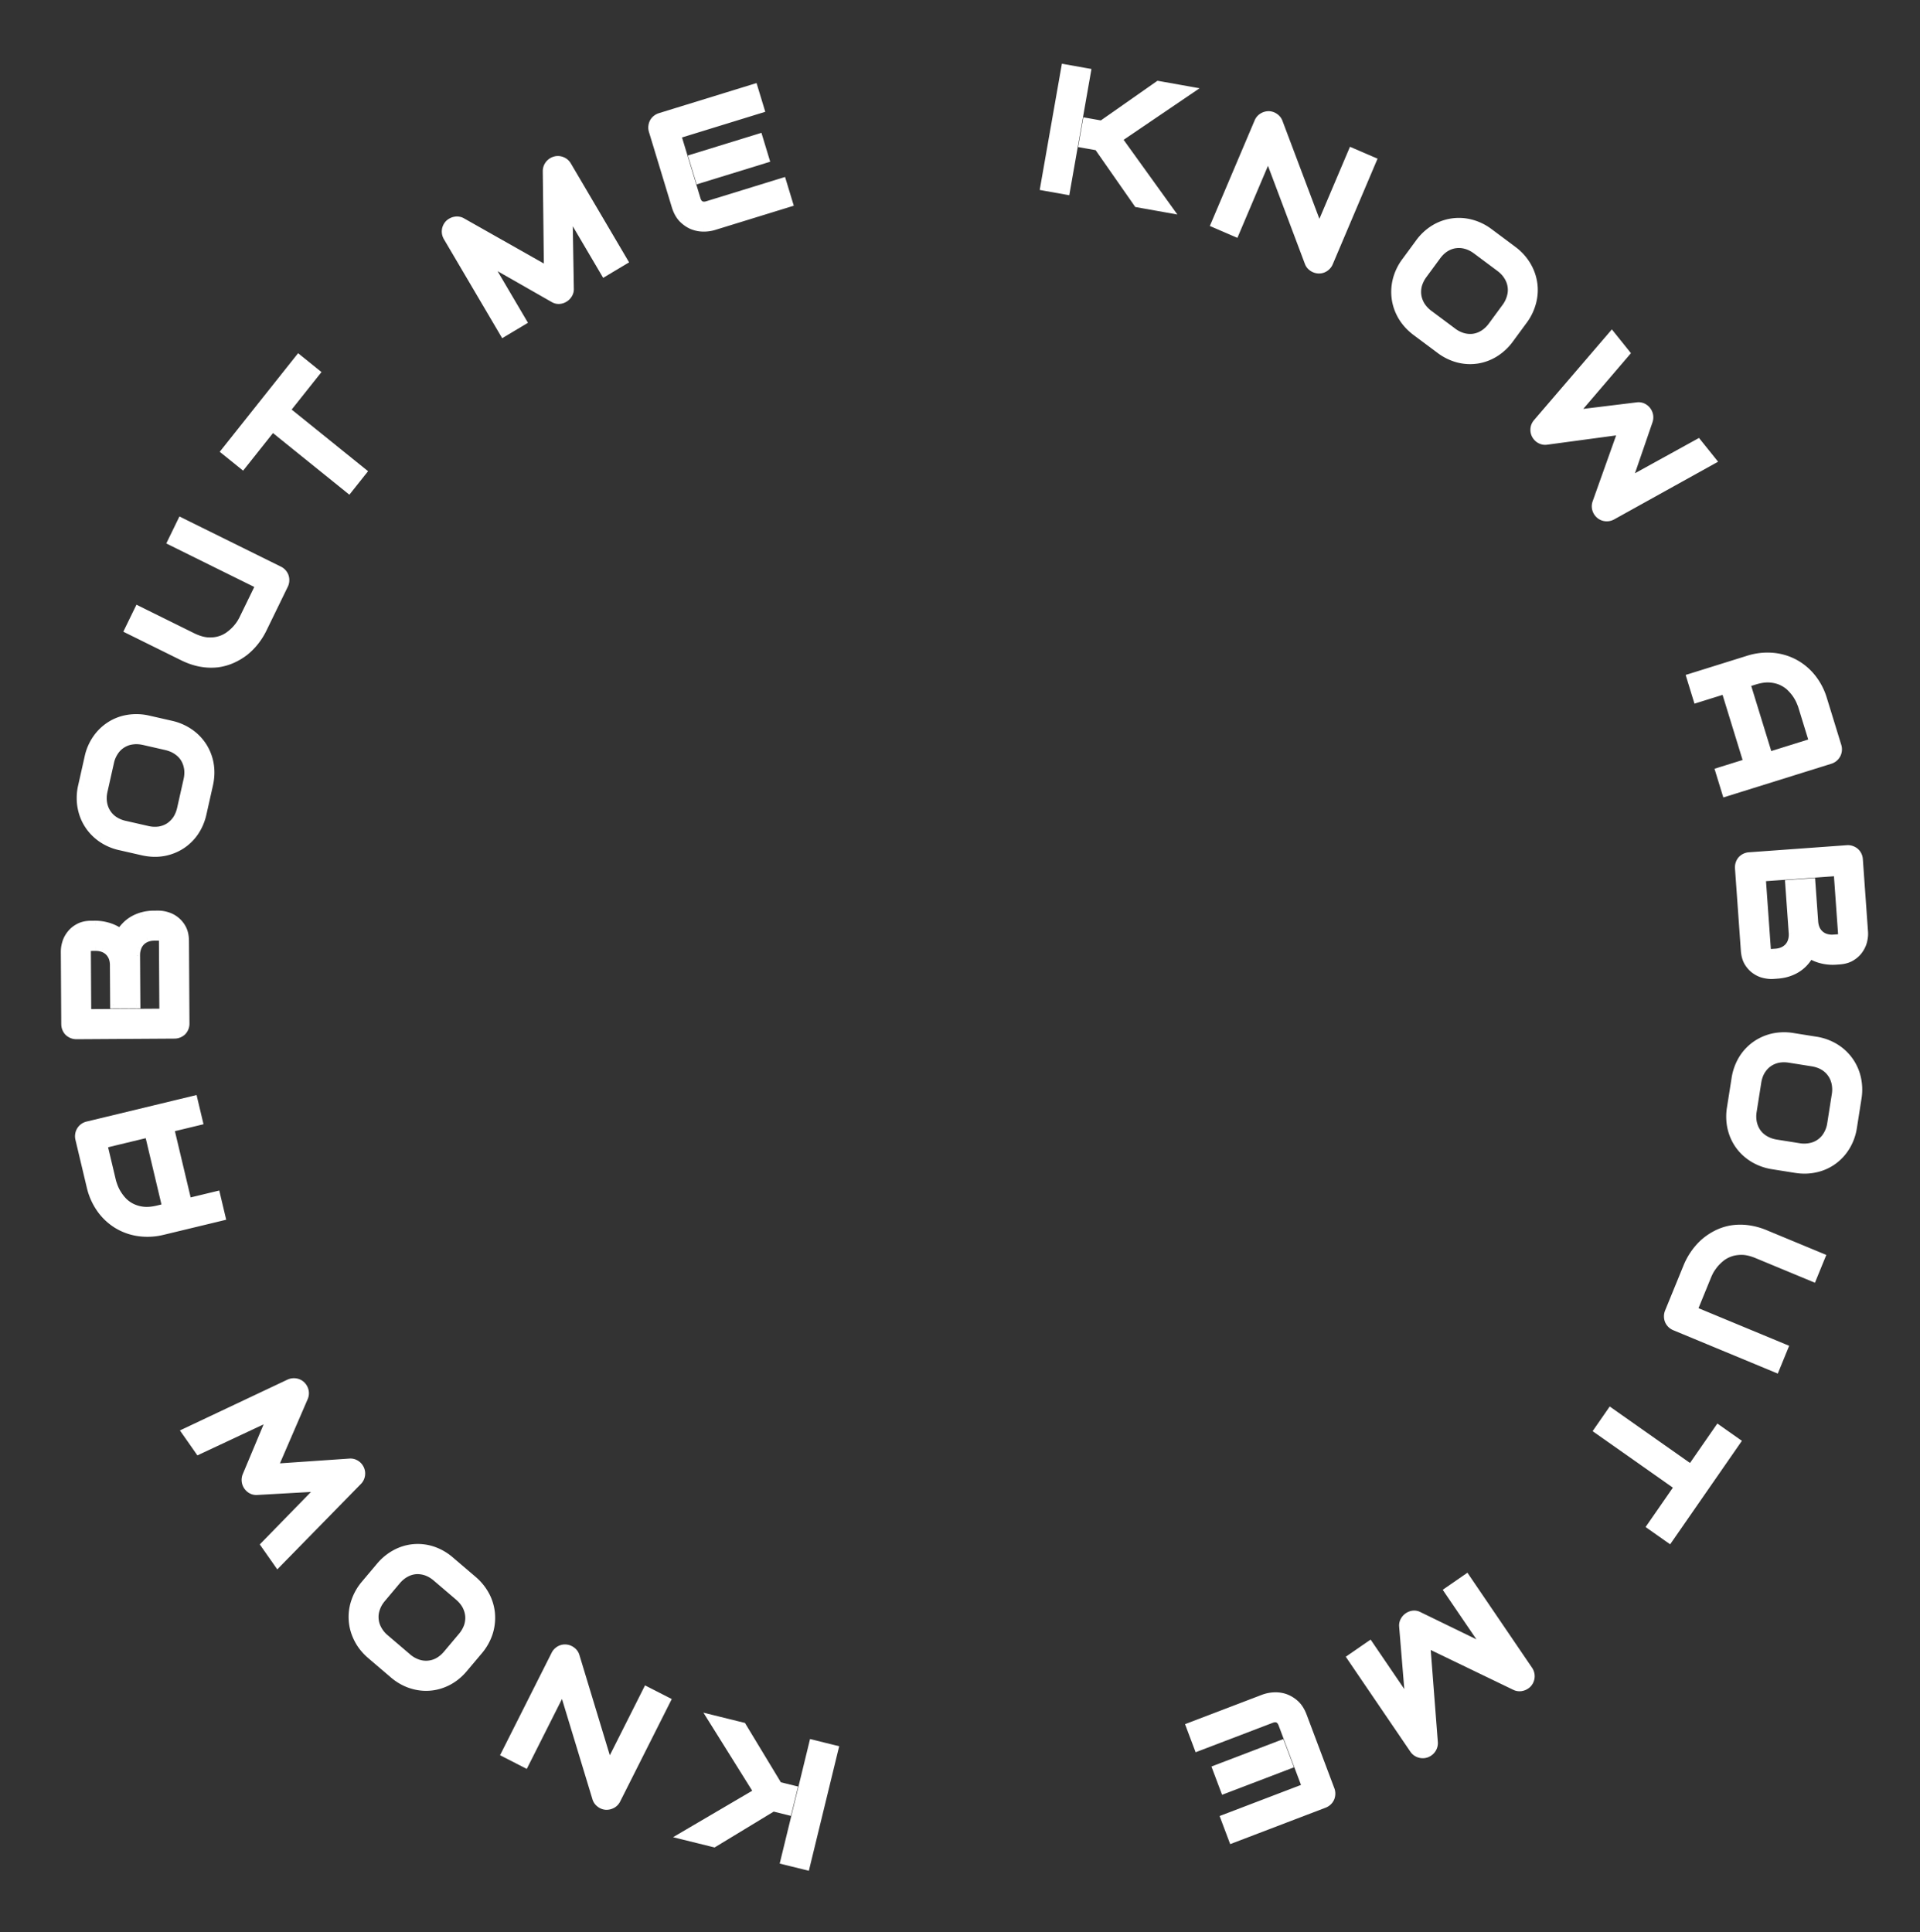 <svg xmlns="http://www.w3.org/2000/svg" width="156" height="157" fill="none"><rect width="100%" height="100%" fill="#333333" stroke="none"/><path fill="#fff" d="m57.878 139.701 2.434.602 2.916 4.822 1.206.299-.42 1.729-1.208-.298-4.8 2.913-2.434-.601 6.014-3.531-3.708-5.935zm8.185 2.025 1.714.424-2.305 9.465-1.715-.424 2.306-9.465z"/><path fill="#fff" d="m57.878 139.701.08-.327-.805-.199.44.705.285-.179zm2.434.602.288-.174-.073-.12-.135-.033-.08.327zm2.916 4.822-.288.174.072.12.136.034.08-.328zm1.206.299.328.081.08-.328-.328-.081-.08.328zm-.42 1.729-.08.328.326.08.08-.327-.327-.081zm-1.208-.298.08-.328-.136-.033-.119.072.175.289zm-4.8 2.913-.08.328.136.033.12-.072-.176-.289zm-2.434-.601-.17-.292-.715.42.806.199.08-.327zm6.014-3.531.17.291.299-.175-.184-.294-.285.178zm4.477-3.91.08-.328-.328-.081-.08.328.328.081zm1.714.424.328.081.08-.328-.328-.081-.08.328zm-2.305 9.465-.08.327.327.081.08-.327-.328-.081zm-1.715-.424-.327-.081-.08.327.327.081.08-.327zm-5.958-11.162 2.433.602.16-.655-2.434-.602-.16.655zm2.225.448 2.916 4.822.576-.348-2.916-4.822-.576.348zm3.124 4.976 1.207.298.16-.655-1.208-.298-.16.655zm.96-.11-.422 1.729.654.162.422-1.729-.655-.162zm-.015 1.483-1.207-.299-.16.655 1.207.299.16-.655zm-1.462-.26-4.8 2.914.35.577 4.8-2.914-.35-.577zm-4.545 2.875-2.434-.602-.16.655 2.434.602.16-.655zm-2.343.017 6.014-3.531-.342-.582-6.014 3.53.342.583zm6.128-4-3.707-5.935-.57.357 3.707 5.934.57-.356zm4.112-3.405 1.715.424.16-.655-1.716-.424-.16.655zm1.467.016-2.306 9.465.655.162 2.305-9.465-.654-.162zm-1.899 9.218-1.715-.424-.159.655 1.715.424.16-.655zm-1.467-.015 2.306-9.466-.654-.161-2.306 9.465.654.162zM45.12 134.459a.824.824 0 0 1 .226-.282.84.84 0 0 1 .628-.205c.118.009.23.041.34.097a.971.971 0 0 1 .268.206.785.785 0 0 1 .172.309l2.716 8.957 3.086-6.129 1.572.804-4.041 8.028a.838.838 0 0 1-.354.369.959.959 0 0 1-.5.118.877.877 0 0 1-.481-.193.826.826 0 0 1-.296-.425l-2.719-8.951-3.085 6.128-1.573-.803 4.042-8.028z"/><path fill="#fff" d="m45.346 134.177.21.265.009-.008-.219-.257zm1.236.098.248-.228-.003-.003-.245.231zm.172.309-.322.096v.001l.322-.097zm2.716 8.957-.322.097.245.805.377-.749-.3-.153zm3.086-6.129.151-.301-.3-.153-.151.301.3.153zm1.572.804.3.153.152-.301-.3-.153-.152.301zm-4.395 8.397.16.298.002-.001-.162-.297zm-.5.118-.028.336.008.001h.007l.013-.337zm-.481-.193.209-.264-.007-.005-.202.269zm-.296-.425-.321.097v.001l.322-.098zm-2.719-8.951.322-.098-.245-.804-.377.748.3.154zm-3.085 6.128-.152.301.3.154.152-.301-.3-.154zm-1.573-.803-.3-.154-.152.301.3.153.152-.3zm4.342-7.875a.492.492 0 0 1 .135-.17l-.42-.53a1.175 1.175 0 0 0-.315.393l.6.307zm.144-.178a.545.545 0 0 1 .184-.104l-.21-.642c-.152.049-.29.127-.412.232l.438.514zm.184-.104a.51.51 0 0 1 .2-.021l.05-.674a1.171 1.171 0 0 0-.46.053l.21.642zm.2-.021a.531.531 0 0 1 .213.061l.303-.602a1.216 1.216 0 0 0-.466-.133l-.05.674zm.213.061c.059.03.117.074.176.136l.489-.462a1.307 1.307 0 0 0-.362-.276l-.303.602zm.173.133a.44.44 0 0 1 .097.177l.644-.192a1.116 1.116 0 0 0-.246-.441l-.495.456zm.097.178 2.716 8.957.643-.195-2.716-8.957-.643.195zm3.338 9.013 3.086-6.129-.6-.306-3.086 6.128.6.307zm2.634-5.981 1.573.804.303-.602-1.573-.804-.303.602zm1.424.35-4.042 8.028.6.306 4.042-8.028-.6-.306zm-4.042 8.028a.51.51 0 0 1-.214.225l.323.594c.215-.118.38-.292.492-.513l-.6-.306zm-.212.224a.617.617 0 0 1-.328.078l-.026.675c.236.01.463-.044.673-.157l-.319-.596zm-.313.079a.54.54 0 0 1-.3-.12l-.418.528c.193.155.417.244.662.265l.056-.673zm-.307-.125a.488.488 0 0 1-.176-.255l-.643.197c.075.242.214.444.415.596l.404-.538zm-.176-.254-2.72-8.951-.642.195 2.719 8.951.643-.195zm-3.34-9.007-3.086 6.129.6.307 3.085-6.129-.6-.307zm-2.635 5.981-1.573-.803-.303.601 1.573.804.303-.602zm-1.424-.349 4.042-8.028-.6-.307-4.042 8.028.6.307zm-10.505-15.334c.382-.454.81-.805 1.286-1.054a3.84 3.84 0 0 1 1.477-.436 3.85 3.85 0 0 1 1.528.188c.504.168.978.442 1.422.821l1.819 1.553c.444.38.791.808 1.042 1.284.248.479.392.975.435 1.488a4.012 4.012 0 0 1-.18 1.544 4.31 4.31 0 0 1-.822 1.451l-1.198 1.424a4.246 4.246 0 0 1-1.282 1.05 3.85 3.85 0 0 1-1.482.432 3.851 3.851 0 0 1-1.528-.189 4.225 4.225 0 0 1-1.432-.82l-1.818-1.553a4.227 4.227 0 0 1-1.033-1.284 3.924 3.924 0 0 1-.435-1.489 3.827 3.827 0 0 1 .186-1.539 4.27 4.27 0 0 1 .817-1.446l1.198-1.425zm.145 2.572a2.522 2.522 0 0 0-.479.833 2.015 2.015 0 0 0-.111.861c.02.285.104.562.25.83.141.269.34.514.599.735l1.818 1.553c.262.223.538.385.828.483a2.066 2.066 0 0 0 1.684-.134c.263-.144.507-.35.732-.617l1.198-1.424c.225-.267.387-.545.488-.834.095-.288.13-.577.107-.865a2.23 2.23 0 0 0-.251-.831 2.657 2.657 0 0 0-.613-.738l-1.808-1.544a2.557 2.557 0 0 0-.818-.484 2.167 2.167 0 0 0-.86-.118 2.063 2.063 0 0 0-.825.252 2.55 2.55 0 0 0-.74.618l-1.2 1.424z"/><path fill="#fff" d="m35.165 126.004.105-.321h-.001l-.104.321zm4.283 3.658.298-.156-.002-.002-.296.158zm.255 3.032.32.104v-.002l-.32-.102zm-3.302 3.925.154.301.001-.001-.155-.3zm-1.482.432-.026-.338h-.002l.028.338zm-1.528-.189-.104.322.104-.322zm-4.283-3.657.299-.155-.001-.001-.298.156zm-.435-1.489.335-.027v-.002l-.335.029zm.186-1.539.318.106v-.001l-.319-.105zm1.681.534.317.113.002-.007-.319-.106zm-.111.861.335-.024-.001-.008-.335.032zm.25.83.298-.157-.003-.006-.294.163zm3.245 2.771.11-.319-.003-.001-.107.32zm.854.114-.024-.338h-.003l.027.338zm.83-.248.158.299.003-.002-.161-.297zm2.418-2.875.317.113.002-.006-.319-.107zm.107-.865.334-.028v-.003l-.334.031zm-.251-.831.297-.157-.003-.006-.294.163zm-3.24-2.766.11-.32h-.002l-.107.32zm-.86-.118-.023-.337h-.004l.028.337zm-.823.252.158.299.002-.002-.16-.297zm-1.829-.311a3.936 3.936 0 0 1 1.185-.973l-.31-.6a4.59 4.59 0 0 0-1.387 1.136l.512.437zm1.185-.973a3.51 3.51 0 0 1 1.35-.399l-.056-.674a4.152 4.152 0 0 0-1.604.473l.31.6zm1.35-.399c.462-.038.927.018 1.397.173l.207-.643a4.168 4.168 0 0 0-1.66-.204l.056.674zm1.395.172c.459.153.896.404 1.31.758l.434-.515a4.595 4.595 0 0 0-1.534-.885l-.21.642zm1.31.758 1.819 1.553.434-.515-1.819-1.553-.434.515zm1.819 1.553c.414.354.733.749.962 1.184l.593-.316a4.67 4.67 0 0 0-1.121-1.383l-.434.515zm.961 1.181c.228.442.36.895.398 1.36l.67-.055a4.26 4.26 0 0 0-.472-1.616l-.596.311zm.398 1.36c.039.467-.016.937-.165 1.414l.64.205a4.35 4.35 0 0 0 .194-1.674l-.669.055zm-.165 1.412c-.15.467-.401.913-.758 1.337l.513.438a4.635 4.635 0 0 0 .884-1.566l-.639-.209zm-.758 1.337-1.198 1.425.512.437 1.199-1.424-.513-.438zm-1.198 1.425c-.354.42-.748.741-1.181.967l.31.601c.518-.271.979-.65 1.383-1.131l-.512-.437zm-1.18.967c-.445.23-.895.36-1.354.395l.052.675c.553-.042 1.09-.2 1.61-.468l-.308-.602zm-1.356.395a3.498 3.498 0 0 1-1.396-.172l-.208.643c.55.18 1.105.249 1.66.204l-.056-.675zm-1.396-.172a3.906 3.906 0 0 1-1.319-.757l-.434.515c.475.406.99.702 1.545.885l.208-.643zm-1.319-.757-1.818-1.553-.434.515 1.819 1.553.433-.515zm-1.818-1.553a3.89 3.89 0 0 1-.951-1.181l-.597.309c.266.52.64.982 1.114 1.387l.434-.515zm-.952-1.182a3.585 3.585 0 0 1-.398-1.36l-.67.055c.047.56.205 1.099.472 1.616l.596-.311zm-.398-1.362a3.49 3.49 0 0 1 .17-1.404l-.639-.212a4.171 4.171 0 0 0-.2 1.675l.669-.059zm.17-1.405c.15-.468.4-.912.754-1.332l-.513-.438a4.62 4.62 0 0 0-.88 1.56l.639.21zm.754-1.332 1.198-1.425-.512-.437-1.199 1.424.513.438zm.83.709c-.248.295-.43.61-.54.945l.637.213c.08-.241.215-.481.416-.72l-.512-.438zm-.539.939c-.116.332-.16.668-.129 1.005l.669-.063a1.67 1.67 0 0 1 .094-.716l-.634-.226zm-.13.997c.025.338.124.662.293.971l.588-.327a1.669 1.669 0 0 1-.21-.691l-.67.047zm.29.965c.163.312.39.589.678.835l.434-.516a2.13 2.13 0 0 1-.518-.634l-.594.315zm.678.835 1.819 1.553.433-.516-1.818-1.553-.434.516zm1.819 1.553c.29.248.602.432.937.546l.214-.641a2.21 2.21 0 0 1-.718-.421l-.434.516zm.934.545c.326.114.657.158.992.131l-.055-.675a1.718 1.718 0 0 1-.717-.095l-.22.639zm.988.131a2.39 2.39 0 0 0 .964-.286l-.316-.597a1.71 1.71 0 0 1-.696.208l.048.675zm.967-.288c.305-.167.58-.401.827-.695l-.512-.437c-.202.24-.415.416-.637.538l.322.594zm.827-.695 1.198-1.424-.512-.438-1.198 1.425.512.437zm1.198-1.424c.248-.294.433-.607.55-.94l-.634-.226a2.33 2.33 0 0 1-.428.728l.512.438zm.551-.946c.108-.33.15-.664.122-1l-.669.056c.02.24-.01.483-.09.731l.637.213zm.122-1.003a2.57 2.57 0 0 0-.288-.957l-.594.315c.121.232.191.466.213.704l.669-.062zm-.291-.963a2.981 2.981 0 0 0-.69-.833l-.434.516c.234.2.41.415.536.643l.588-.326zm-.69-.833-1.809-1.544-.434.516 1.809 1.544.434-.516zm-1.809-1.544a2.905 2.905 0 0 0-.925-.546l-.22.639c.24.084.477.222.712.423l.433-.516zm-.927-.546a2.493 2.493 0 0 0-.991-.135l.048.674c.235-.016.477.016.728.101l.215-.64zm-.995-.135a2.387 2.387 0 0 0-.957.292l.321.594a1.72 1.72 0 0 1 .692-.212l-.056-.674zm-.955.29a2.896 2.896 0 0 0-.84.698l.513.437c.201-.238.416-.415.644-.538l-.317-.597zm-.84.698-1.198 1.424.513.438 1.198-1.425-.512-.437zm-16.836-11.861 8.376-3.956a.906.906 0 0 1 .522-.072c.18.028.337.105.47.233.133.134.217.29.255.469a.863.863 0 0 1-.055.514l-2.474 5.728 6.188-.425a.784.784 0 0 1 .433.085.863.863 0 0 1 .334.287.86.86 0 0 1 .157.58.857.857 0 0 1-.26.552l-6.498 6.638-1.029-1.469 4.573-4.685-5.22.293a.799.799 0 0 1-.428-.079.904.904 0 0 1-.433-1.151l2.031-4.845-5.913 2.772-1.03-1.469z"/><path fill="#fff" d="m15.124 116.374-.142-.306-.364.171.231.33.275-.195zm8.376-3.956-.136-.309-.006.002.142.307zm.992.161.238-.239-.006-.007-.232.246zm.255.469.329-.066v-.003l-.33.069zm-.055.514.308.135v-.002l-.308-.133zm-2.474 5.728-.308-.134-.22.509.55-.038-.022-.337zm6.188-.425.022.338.006-.001-.028-.337zm.433.085-.152.302.005.002.147-.304zm.23 1.419-.235-.24-.003.003.239.237zm-6.497 6.638-.274.195.23.331.283-.289-.239-.237zm-1.029-1.469-.24-.236-.196.201.162.23.274-.195zm4.573-4.685.239.236.608-.623-.865.049.018.338zm-5.22.293-.017-.338-.01.001.028.337zm-.428-.079-.15.303.003.002.147-.305zm-.495-.706-.333.037.333-.037zm.062-.445-.309-.13-.003.007.312.123zm2.031-4.845.31.131.337-.807-.788.37.141.306zm-5.913 2.772-.275.195.161.23.255-.119-.141-.306zm-.887-1.163 8.376-3.956-.284-.613-8.376 3.957.284.612zm8.37-3.954a.589.589 0 0 1 .335-.046l.103-.668a1.239 1.239 0 0 0-.71.097l.272.617zm.335-.046a.53.53 0 0 1 .29.144l.463-.491a1.186 1.186 0 0 0-.65-.321l-.103.668zm.283.138c.088.089.14.187.164.3l.657-.139a1.255 1.255 0 0 0-.345-.639l-.476.478zm.163.297a.52.52 0 0 1-.034.315l.618.265c.097-.229.123-.47.075-.713l-.659.133zm-.033.313-2.474 5.728.616.268L25 113.697l-.616-.269zm-2.144 6.199 6.188-.425-.044-.674-6.188.425.044.674zm6.194-.425a.45.45 0 0 1 .253.05l.303-.605a1.127 1.127 0 0 0-.612-.119l.056.674zm.258.052c.082.04.15.098.206.178l.55-.39a1.198 1.198 0 0 0-.462-.397l-.294.609zm.206.178c.077.11.108.225.098.358l.669.054a1.198 1.198 0 0 0-.218-.802l-.549.39zm.098.358a.516.516 0 0 1-.162.339l.472.48a1.2 1.2 0 0 0 .359-.765l-.67-.054zm-.165.342-6.498 6.638.478.474 6.498-6.638-.478-.474zm-5.984 6.68-1.03-1.469-.549.39 1.03 1.469.549-.39zm-1.065-1.037 4.573-4.686-.479-.473-4.572 4.686.478.473zm4.316-5.26-5.22.294.037.675 5.219-.294-.036-.675zm-5.23.294a.465.465 0 0 1-.252-.046l-.295.609c.19.092.393.129.604.111l-.056-.674zm-.248-.044a.565.565 0 0 1-.215-.186l-.55.391c.12.171.276.305.462.4l.303-.605zm-.215-.186a.54.54 0 0 1-.098-.256l-.667.075c.022.208.096.4.216.572l.549-.391zm-.098-.256a.587.587 0 0 1 .04-.283l-.624-.247a1.26 1.26 0 0 0-.083.605l.667-.075zm.038-.276 2.03-4.845-.618-.262-2.03 4.846.618.261zm1.58-5.282-5.913 2.771.282.613 5.913-2.771-.282-.613zm-5.498 2.882-1.029-1.469-.549.391 1.029 1.469.55-.391zm-.705-28.257.408 1.72-2.325.56 1.436 6.041 2.324-.56.409 1.718-4.736 1.142a5.137 5.137 0 0 1-1.993.104 4.566 4.566 0 0 1-1.735-.63 4.618 4.618 0 0 1-1.334-1.265 5.124 5.124 0 0 1-.799-1.806l-.92-3.873a.893.893 0 0 1 .105-.675.88.88 0 0 1 .554-.4l8.606-2.075zm-2.198 8.736-1.436-6.042-3.711.895L9.094 96c.013.053.048.163.107.33a3.3 3.3 0 0 0 .252.562c.114.205.264.416.45.632.187.216.417.4.69.553.274.153.597.257.968.312.366.052.79.02 1.27-.096l.693-.168z"/><path fill="#fff" d="m15.722 89.39.327-.078-.077-.328-.328.079.078.328zm.408 1.72.078.327.328-.079-.078-.328-.328.08zm-2.325.56-.078-.328-.327.08.078.327.327-.079zm1.436 6.041-.328.08.078.327.328-.079-.078-.328zm2.324-.56.328-.08-.078-.327-.328.079.078.328zm.409 1.718.078.328.327-.079-.078-.328-.327.08zm-8.464.616.178-.287-.178.287zm4.014-1.36.077.328.328-.079-.078-.328-.328.08zm-1.436-6.04.328-.08-.078-.328-.328.08.078.327zm-3.711.894-.078-.327-.328.079.078.327.328-.079zm.824 3.352.32-.105-.002-.007-.318.112zm.252.561-.295.163v.001l.295-.164zm1.14 1.186-.164.294.164-.294zm.968.311-.05.334h.002l.048-.334zm3.833-8.92.409 1.72.655-.159-.409-1.718-.655.158zm.658 1.313-2.325.56.156.656 2.325-.56-.156-.657zm-2.574.967 1.435 6.041.655-.158-1.435-6.041-.655.158zm1.84 6.29 2.325-.56-.156-.656-2.324.56.155.656zm1.92-.81.408 1.72.655-.159-.408-1.718-.655.158zm.658 1.312-4.736 1.142.156.656 4.736-1.142-.156-.656zm-4.736 1.142a4.792 4.792 0 0 1-1.863.098l-.104.667a5.463 5.463 0 0 0 2.123-.109l-.155-.656zm-1.863.098a4.226 4.226 0 0 1-1.609-.583l-.356.574a4.89 4.89 0 0 0 1.861.676l.104-.667zm-1.609-.583a4.284 4.284 0 0 1-1.237-1.174l-.55.392a4.954 4.954 0 0 0 1.431 1.356l.356-.574zm-1.237-1.174a4.788 4.788 0 0 1-.746-1.689l-.655.158a5.46 5.46 0 0 0 .852 1.923l.549-.392zm-.746-1.689-.92-3.873-.656.158.92 3.873.656-.158zm-.92-3.873a.556.556 0 0 1-.01-.22l-.664-.107a1.22 1.22 0 0 0 .018.485l.656-.158zm-.01-.22a.54.54 0 0 1 .074-.2l-.574-.352a1.217 1.217 0 0 0-.164.445l.664.106zm.074-.2a.54.54 0 0 1 .144-.156l-.396-.544a1.19 1.19 0 0 0-.322.348l.574.352zm.144-.156a.556.556 0 0 1 .201-.092l-.155-.655a1.23 1.23 0 0 0-.442.203l.396.544zm.201-.092L15.8 89.72l-.156-.656-8.605 2.076.155.655zm6.657 6.252-1.435-6.04-.655.157 1.435 6.041.655-.157zm-1.84-6.29-3.712.896.156.655 3.711-.895-.156-.656zm-3.962 1.302.718 3.021.655-.158-.718-3.02-.655.157zm.718 3.021c.017.073.059.2.116.364l.636-.224a4.347 4.347 0 0 1-.097-.298l-.655.158zm.113.356c.062.19.156.398.278.62l.59-.326a2.983 2.983 0 0 1-.227-.503l-.64.21zm.278.621c.128.23.292.46.49.689l.51-.442a3.471 3.471 0 0 1-.41-.575l-.59.328zm.49.689c.215.248.476.457.78.627l.33-.59a2.194 2.194 0 0 1-.6-.479l-.51.442zm.78.627c.316.176.68.291 1.083.35l.1-.666a2.476 2.476 0 0 1-.853-.273l-.33.59zm1.085.351c.42.06.887.02 1.395-.102l-.156-.656c-.452.109-.83.134-1.143.09l-.096.668zm1.395-.102.693-.168-.155-.655-.694.167.156.656zm-.044-24.285c.217-.002.45.035.7.11a2.053 2.053 0 0 1 1.236 1.018c.143.272.215.604.217.998l.041 6.705a.91.91 0 0 1-.247.64.935.935 0 0 1-.637.256l-7.962.05a.934.934 0 0 1-.633-.247.875.875 0 0 1-.263-.638l-.036-5.91a2.393 2.393 0 0 1 .111-.7c.076-.25.199-.482.37-.696.166-.218.384-.399.655-.54.271-.147.604-.222.998-.224l.333-.002c.312-.002.65.048 1.013.15.358.102.699.267 1.022.496a3.027 3.027 0 0 1 1.033-1.026c.226-.132.48-.238.766-.317.285-.079.6-.12.943-.121l.34-.002zm-.329 1.768a1.655 1.655 0 0 0-.617.113 1.287 1.287 0 0 0-.77.786 1.708 1.708 0 0 0-.105.625l.025 3.981-1.78.012-.02-3.187a1.81 1.81 0 0 0-.106-.624 1.299 1.299 0 0 0-.78-.77 1.708 1.708 0 0 0-.625-.104l-.332.002c-.254.001-.38.124-.379.369l.031 5.034 6.21-.039-.036-5.829c0-.031-.003-.07-.008-.115a.28.28 0 0 0-.041-.122.278.278 0 0 0-.116-.095.509.509 0 0 0-.225-.039l-.326.002z"/><path fill="#fff" d="m13.564 74.447-.097.322.005.002.092-.324zm.696.362-.21.264.003.002.207-.266zm.54.656.299-.157-.002-.004-.297.16zm.01 8.343.234.243.007-.007.006-.007-.246-.23zm-9.232.057-.236.24.007.007.23-.247zm.183-7.943.263.21.005-.006-.268-.204zm.655-.54.157.298.004-.002-.16-.297zm2.344-.077.092-.324H8.85l-.091.325zm1.022.497-.195.275.296.21.187-.31-.288-.175zm.438-.56.24.237.003-.003-.243-.234zm.595-.466-.17-.29.17.29zm1.103 1.44.124.314.003-.001-.127-.312zm-.474.31.24.236-.24-.237zm-.296.477.315.12.002-.007-.317-.113zm-.08 4.606.002.337.337-.002-.002-.337-.337.002zm-1.78.012-.337.002.002.337.337-.003-.002-.336zm-.126-3.811.316-.118-.002-.006-.314.124zm-.779-.77-.12.315.004.001.116-.316zm-1.306 5.3-.337.003.002.337.337-.002-.002-.337zm6.21-.038.002.337.337-.002-.002-.337-.337.002zm-.42-7.63c.177 0 .376.03.6.097l.195-.645a2.71 2.71 0 0 0-.8-.125l.004.674zm.605.099c.205.058.396.157.577.302l.42-.527a2.307 2.307 0 0 0-.812-.423l-.185.648zm.58.304c.173.134.325.315.452.55l.593-.32a2.388 2.388 0 0 0-.63-.762l-.414.532zm.45.546c.11.212.176.488.178.843l.674-.004c-.003-.433-.082-.821-.255-1.152l-.597.313zm.178.843.041 6.706.674-.005-.04-6.705-.675.004zm.041 6.706a.588.588 0 0 1-.04.223l.623.256c.063-.153.092-.316.091-.484l-.674.004zm-.04.223a.597.597 0 0 1-.116.185l.492.46a1.26 1.26 0 0 0 .247-.39l-.623-.255zm-.103.171a.595.595 0 0 1-.183.119l.263.62c.144-.061.274-.145.386-.252l-.466-.487zm-.183.119a.574.574 0 0 1-.223.043l.004.674c.168-.001.33-.032.482-.097l-.263-.62zm-.223.043-7.962.05.004.674 7.962-.05-.004-.674zm-7.962.05a.555.555 0 0 1-.217-.041l-.256.624c.152.062.312.092.477.09l-.004-.673zm-.217-.041a.599.599 0 0 1-.185-.116l-.46.493c.114.105.244.187.39.247l.255-.624zm-.178-.11a.538.538 0 0 1-.118-.175l-.62.263c.062.148.15.28.265.392l.473-.48zm-.118-.175a.573.573 0 0 1-.044-.224l-.674.004c.002.168.033.33.097.483l.62-.263zm-.044-.224-.036-5.91-.674.004.036 5.91.674-.004zm-.036-5.91c-.001-.178.03-.378.097-.601l-.645-.195a2.711 2.711 0 0 0-.126.8l.674-.004zm.097-.601c.062-.207.165-.4.31-.583l-.527-.42c-.196.246-.34.515-.428.808l.645.195zm.315-.589c.133-.175.312-.325.544-.446l-.313-.597c-.31.162-.568.373-.767.635l.536.408zm.548-.448c.21-.114.485-.181.839-.183l-.004-.674c-.435.002-.825.085-1.156.264l.32.593zm.839-.183.333-.002-.005-.674-.332.002.004.674zm.333-.002c.275-.002.58.042.92.137l.182-.649a4.012 4.012 0 0 0-1.107-.162l.005.674zm.919.137c.319.09.625.239.919.447l.39-.55a3.678 3.678 0 0 0-1.125-.546l-.184.649zm1.402.346c.107-.176.236-.342.39-.497l-.48-.474a3.358 3.358 0 0 0-.486.623l.576.348zm.393-.5a2.43 2.43 0 0 1 .523-.41l-.342-.58c-.25.147-.473.321-.667.522l.486.468zm.523-.41c.197-.115.425-.21.684-.282l-.18-.65a3.543 3.543 0 0 0-.846.352l.342.58zm.684-.282c.253-.07.537-.107.856-.11l-.004-.673a3.937 3.937 0 0 0-1.031.133l.18.65zm.856-.11.34-.002-.004-.673-.34.002.004.674zm.007 1.093a1.989 1.989 0 0 0-.742.138l.254.624c.134-.055.296-.087.492-.088l-.004-.674zm-.74.136c-.225.09-.423.218-.589.385l.48.474c.095-.097.213-.175.358-.232l-.249-.627zm-.589.385a1.65 1.65 0 0 0-.373.6l.634.228a.953.953 0 0 1 .219-.354l-.48-.474zm-.37.594a2.042 2.042 0 0 0-.128.748l.674-.004a1.373 1.373 0 0 1 .083-.503l-.63-.24zm-.128.748.025 3.982.674-.005-.025-3.98-.674.004zm.36 3.642-1.78.011.004.674 1.78-.01-.005-.675zm-1.441.346-.02-3.186-.674.004.02 3.187.674-.005zm-.02-3.186a2.145 2.145 0 0 0-.127-.74l-.631.236c.053.142.083.31.084.508l.674-.004zm-.13-.746a1.702 1.702 0 0 0-.384-.59l-.474.48c.097.096.175.213.232.358l.627-.248zm-.384-.59a1.636 1.636 0 0 0-.591-.372l-.233.632a.963.963 0 0 1 .35.22l.474-.48zm-.587-.37a2.044 2.044 0 0 0-.749-.127l.005.673c.195 0 .361.029.503.083l.24-.63zm-.749-.127-.332.002.004.674.333-.003-.005-.673zm-.332.002a.729.729 0 0 0-.519.189.699.699 0 0 0-.195.519l.674-.004a.17.17 0 0 1 .005-.05c0-.002-.003.007-.013.017-.01.01-.017.011-.012.01a.221.221 0 0 1 .064-.007l-.004-.674zm-.714.708.031 5.034.674-.004-.03-5.034-.675.004zm.37 5.369 6.21-.039-.004-.674-6.21.039.004.674zm6.545-.378-.036-5.829-.674.004.036 5.83.674-.005zm-.036-5.829a1.33 1.33 0 0 0-.01-.149l-.67.071a.86.86 0 0 1 .006.082l.674-.004zm-.01-.149a.616.616 0 0 0-.092-.267l-.569.361a.068.068 0 0 1-.007-.014l-.002-.009.67-.07zm-.092-.267a.611.611 0 0 0-.252-.216l-.297.605c.01.004.01.006.006.002a.128.128 0 0 1-.026-.03l.57-.36zm-.252-.216a.838.838 0 0 0-.375-.074l.004.674c.033 0 .054.002.068.004.013.003.013.004.006 0l.298-.604zm-.375-.074-.326.002.004.674.326-.002-.004-.674zM13.887 58.9a4.291 4.291 0 0 1 1.529.661c.441.31.799.682 1.072 1.116a3.9 3.9 0 0 1 .546 1.448 4.288 4.288 0 0 1-.063 1.644l-.524 2.333a4.325 4.325 0 0 1-.648 1.518 3.852 3.852 0 0 1-1.11 1.07 3.95 3.95 0 0 1-1.447.549 4.276 4.276 0 0 1-1.663-.066l-1.815-.413a4.273 4.273 0 0 1-1.523-.661 3.892 3.892 0 0 1-1.616-2.57 4.255 4.255 0 0 1 .058-1.653l.524-2.333a4.19 4.19 0 0 1 .653-1.51c.308-.44.678-.797 1.11-1.07.429-.274.91-.455 1.445-.542a4.26 4.26 0 0 1 1.657.064l1.815.414zm-2.202 1.309a2.5 2.5 0 0 0-.958-.045 1.985 1.985 0 0 0-.812.296c-.242.15-.447.351-.616.605a2.463 2.463 0 0 0-.37.87l-.524 2.334a2.548 2.548 0 0 0-.041.959 2.082 2.082 0 0 0 .902 1.439c.25.168.545.291.885.369l1.815.414c.34.077.661.095.963.052.299-.048.57-.149.813-.302a2.2 2.2 0 0 0 .616-.605c.169-.254.29-.55.366-.885l.521-2.32a2.58 2.58 0 0 0 .047-.951 2.2 2.2 0 0 0-.296-.82 2.083 2.083 0 0 0-.606-.62 2.593 2.593 0 0 0-.89-.377l-1.815-.413z"/><path fill="#fff" d="m17.034 62.125.332-.053v-.002l-.332.055zm-1.235 5.495.276.194.002-.002-.278-.192zm-2.557 1.619.056.333h.003l-.059-.333zm-5-1.14-.195.275h.002l.192-.275zM7.17 66.976l.285-.177v-.002l-.285.18zm-.546-1.448-.332.055.332-.055zm1.235-5.495.275.195-.275-.195zm1.11-1.07.18.285.002-.001-.181-.284zm1.445-.542.055.333h.001l-.056-.333zm.312 1.743.048.334h.006l-.054-.334zm-.812.296.177.288.007-.004-.184-.284zm-.616.605.277.193.004-.006-.281-.187zm-.935 4.163.333-.049v-.003l-.333.052zm.298.813.286-.176-.002-.003-.284.18zm.604.626-.19.278.003.002.187-.28zm3.663.835.048.334h.006l-.054-.334zm.813-.302.18.285.003-.002-.183-.283zm.616-.605.278.192.003-.005-.28-.187zm.934-4.156.333-.049v-.003l-.333.052zm-.296-.82.286-.177-.002-.003-.284.18zm-.606-.62-.19.279.002.001.188-.28zm-.577-1.771c.54.123 1.008.327 1.41.61l.386-.553a4.628 4.628 0 0 0-1.649-.715l-.147.658zm1.41.61c.406.285.732.624.98 1.018l.57-.359a4.236 4.236 0 0 0-1.164-1.212l-.386.552zm.98 1.018c.25.395.416.835.498 1.324l.665-.11a4.236 4.236 0 0 0-.593-1.573l-.57.36zm.498 1.323c.079.479.06.983-.059 1.515l.657.15c.137-.608.16-1.2.067-1.772l-.665.107zm-.059 1.515-.524 2.334.657.15.524-2.334-.657-.15zm-.524 2.334c-.12.531-.32.997-.596 1.4l.555.384a4.66 4.66 0 0 0 .698-1.635l-.657-.15zm-.595 1.398a3.529 3.529 0 0 1-1.015.98l.36.57a4.198 4.198 0 0 0 1.207-1.162l-.552-.388zm-1.015.98a3.616 3.616 0 0 1-1.324.5l.117.665a4.287 4.287 0 0 0 1.567-.595l-.36-.57zm-1.322.5c-.483.08-.993.062-1.533-.062l-.148.658c.617.14 1.216.166 1.793.07l-.112-.666zm-1.533-.062-1.815-.413-.148.657 1.815.414.148-.657zm-1.815-.413a3.938 3.938 0 0 1-1.404-.608l-.385.552a4.61 4.61 0 0 0 1.641.713l.148-.657zm-1.403-.607a3.552 3.552 0 0 1-.979-1.025l-.571.355c.295.474.684.88 1.162 1.22l.388-.55zm-.98-1.027a3.56 3.56 0 0 1-.497-1.324l-.665.11c.097.574.294 1.1.593 1.573l.57-.359zm-.497-1.324a3.917 3.917 0 0 1 .054-1.522l-.657-.15a4.592 4.592 0 0 0-.062 1.782l.665-.11zm.054-1.522.524-2.333-.657-.15-.524 2.333.657.15zm.524-2.333c.12-.531.32-.993.6-1.39l-.552-.39a4.525 4.525 0 0 0-.705 1.63l.657.15zm.6-1.39a3.528 3.528 0 0 1 1.015-.98l-.36-.57a4.2 4.2 0 0 0-1.207 1.161l.552.388zm1.016-.981a3.44 3.44 0 0 1 1.318-.493l-.11-.666a4.11 4.11 0 0 0-1.571.59l.363.569zm1.32-.493c.483-.08.99-.062 1.526.06l.148-.657a4.594 4.594 0 0 0-1.787-.069l.112.666zm1.526.06 1.815.414.147-.658-1.814-.413-.148.657zm-.24 1.066a2.838 2.838 0 0 0-1.086-.049l.11.666c.25-.04.525-.029.829.04l.148-.657zm-1.08-.05a2.32 2.32 0 0 0-.946.347l.367.567a1.65 1.65 0 0 1 .676-.246l-.096-.667zm-.94.343a2.32 2.32 0 0 0-.72.705l.562.374a1.65 1.65 0 0 1 .512-.504l-.354-.575zm-.716.7c-.2.288-.338.62-.421.988l.657.15a2.13 2.13 0 0 1 .318-.753l-.554-.385zm-.421.988-.524 2.333.657.15.524-2.333-.657-.15zm-.524 2.333a2.88 2.88 0 0 0-.046 1.086l.666-.104c-.04-.256-.03-.533.037-.832l-.657-.15zm-.046 1.083c.051.342.166.658.346.944l.57-.36a1.744 1.744 0 0 1-.25-.682l-.666.098zm.344.94c.177.287.412.53.701.728l.38-.556a1.74 1.74 0 0 1-.508-.524l-.573.353zm.704.73c.29.195.624.332.998.418l.148-.658a2.268 2.268 0 0 1-.771-.32l-.375.56zm.998.418 1.815.414.148-.658-1.815-.414-.148.658zm1.815.414c.375.085.737.106 1.085.057l-.096-.668a2.315 2.315 0 0 1-.841-.047l-.148.658zm1.091.056a2.48 2.48 0 0 0 .94-.35l-.361-.57a1.809 1.809 0 0 1-.687.254l.108.666zm.942-.352c.278-.18.515-.413.71-.696l-.554-.385a1.861 1.861 0 0 1-.522.514l.366.567zm.714-.701c.194-.292.33-.627.414-.997l-.657-.15c-.068.3-.175.557-.318.773l.561.374zm.414-.997.521-2.32-.657-.15-.521 2.32.657.15zm.521-2.32c.083-.371.102-.73.051-1.075l-.666.098c.037.251.026.526-.042.827l.657.15zm.05-1.078a2.54 2.54 0 0 0-.342-.945l-.573.353c.125.202.209.433.25.695l.665-.103zm-.344-.948a2.42 2.42 0 0 0-.703-.719l-.375.56c.213.143.381.316.51.518l.568-.359zm-.7-.717a2.9 2.9 0 0 0-1.007-.428l-.147.657c.304.07.56.18.774.327l.38-.556zm-1.007-.428-1.814-.414-.148.657 1.815.414.147-.657zm9.098-13.949a.906.906 0 0 1 .286.218.883.883 0 0 1 .173.297.943.943 0 0 1-.051.68l-1.744 3.579a5.493 5.493 0 0 1-.609.972 5.23 5.23 0 0 1-.826.842c-.31.245-.653.452-1.027.62a4.3 4.3 0 0 1-1.2.34 4.644 4.644 0 0 1-1.353-.048 5.54 5.54 0 0 1-1.484-.506L10.47 51.18l.773-1.588 4.367 2.16c.446.22.854.345 1.222.376a2.82 2.82 0 0 0 1.005-.094c.3-.09.565-.218.794-.388a3.793 3.793 0 0 0 .951-1.008 5.33 5.33 0 0 0 .17-.302l1.36-2.791-7.15-3.535.773-1.588 7.936 3.923z"/><path fill="#fff" d="m23.129 46.86.321-.1-.003-.008-.318.108zm-3.23 6.073.209.266.004-.003-.213-.263zm-2.228.96.041.335h.005l-.046-.335zm-1.352-.048-.057.333.057-.333zm-5.85-2.665-.302-.15-.148.304.302.15.148-.304zm.773-1.588.148-.303-.302-.15-.148.304.302.15zm5.589 2.536-.027.337h.004l.023-.337zm1.005-.094.096.324-.096-.324zm.794-.388-.2-.272.2.272zm.577-.518.25.225.002-.001-.252-.224zm.374-.49.285.18.005-.008-.29-.172zm1.53-3.093.302.149.147-.303-.302-.15-.147.304zm-7.15-3.535-.302-.15-.148.303.303.15.147-.303zm.773-1.588.148-.303-.302-.15-.148.303.302.15zm7.788 4.226a.574.574 0 0 1 .182.137l.505-.444a1.25 1.25 0 0 0-.392-.299l-.295.606zm.182.137c.05.056.084.117.107.184l.636-.218a1.224 1.224 0 0 0-.238-.41l-.505.444zm.104.175c.02.066.03.138.025.217l.671.042c.01-.156-.008-.31-.054-.458l-.642.199zm.025.217a.556.556 0 0 1-.057.213l.604.299c.072-.148.114-.306.124-.47l-.671-.042zm-.057.213-1.744 3.58.605.298 1.743-3.58-.604-.298zm-1.744 3.58c-.153.315-.344.62-.572.912l.53.418c.256-.328.471-.672.647-1.032l-.605-.299zm-.572.912a4.88 4.88 0 0 1-.773.788l.425.526c.328-.268.62-.566.878-.896l-.53-.418zm-.769.785a4.6 4.6 0 0 1-.958.579l.277.616c.398-.18.764-.4 1.098-.663l-.417-.532zm-.958.579a3.981 3.981 0 0 1-1.107.312l.091.67a4.635 4.635 0 0 0 1.293-.366l-.277-.616zm-1.102.311c-.393.047-.81.033-1.256-.044l-.112.665a4.98 4.98 0 0 0 1.45.05l-.082-.67zm-1.255-.044a5.207 5.207 0 0 1-1.393-.477l-.295.606c.535.265 1.06.445 1.574.536l.114-.665zm-1.393-.477-4.367-2.159-.295.606 4.367 2.159.295-.606zM10.77 51.33l.773-1.589-.604-.298-.773 1.588.604.299zm.324-1.435 4.366 2.159.295-.606-4.366-2.159-.295.606zm4.366 2.159c.472.233.921.376 1.343.41l.053-.673c-.314-.026-.68-.135-1.1-.343l-.296.606zm1.347.41c.403.03.78-.004 1.124-.106l-.192-.648c-.256.076-.55.105-.887.081l-.045.674zm1.124-.106c.334-.1.635-.245.898-.44l-.4-.544a2.188 2.188 0 0 1-.69.336l.192.648zm.898-.44c.244-.181.454-.369.628-.565l-.502-.45a3.468 3.468 0 0 1-.527.47l.401.545zm.629-.566c.166-.188.303-.367.407-.533l-.57-.36a3.517 3.517 0 0 1-.341.444l.504.449zm.412-.541a5.91 5.91 0 0 0 .182-.326l-.604-.298a5.784 5.784 0 0 1-.158.28l.58.343zm.182-.326 1.36-2.791-.605-.299-1.359 2.791.604.3zm1.205-3.243-7.15-3.535-.295.605 7.15 3.536.295-.606zm-6.995-3.083.774-1.588-.605-.299-.773 1.588.604.299zm.324-1.434 7.935 3.923.295-.606-7.935-3.923-.295.605zM25.65 30.287l-2.423 3.047 6.207 5.008-1.099 1.383-6.207-5.008L19.7 37.77l-1.374-1.11 5.947-7.482 1.375 1.11z"/><path fill="#fff" d="m25.65 30.287.261.212.21-.264-.262-.212-.21.264zm-2.423 3.047-.262-.211-.21.264.262.211.21-.264zm6.207 5.008.263.212.21-.264-.263-.211-.21.264zm-1.099 1.383-.21.264.263.212.21-.264-.263-.212zm-6.207-5.008.21-.264-.263-.211-.21.264.263.211zM19.7 37.77l-.21.264.263.211.21-.263-.262-.212zm-1.374-1.11-.263-.21-.21.263.263.212.21-.264zm5.947-7.482.21-.264-.262-.211-.21.264.262.211zm1.113.898-2.422 3.047.524.423 2.422-3.047-.524-.423zm-2.37 3.522 6.208 5.008.42-.527-6.208-5.008-.42.527zm6.155 4.533-1.099 1.383.525.423 1.099-1.383-.525-.423zm-.627 1.33-6.207-5.008-.42.528 6.208 5.008.419-.527zm-6.68-4.955-2.426 3.052.525.424 2.426-3.053-.524-.423zm-1.954 3-1.375-1.109-.419.528 1.375 1.109.42-.528zm-1.322-.633 5.948-7.483-.525-.424-5.948 7.483.525.424zm5.476-7.431 1.374 1.109.42-.528-1.375-1.109-.42.528zm26.589-8.24-1.527.913-2.944-5 .107 6.355a.771.771 0 0 1-.118.443.927.927 0 0 1-.752.45.78.78 0 0 1-.43-.116l-5.496-3.134 2.944 5-1.516.906-4.56-7.745a.892.892 0 0 1-.124-.56.894.894 0 0 1 .246-.518.868.868 0 0 1 .235-.164.79.79 0 0 1 .264-.087.735.735 0 0 1 .282-.003.774.774 0 0 1 .268.094l6.999 3.96-.095-8.087a.874.874 0 0 1 .181-.536.932.932 0 0 1 .479-.325.874.874 0 0 1 .564.034.86.86 0 0 1 .434.375l4.56 7.745z"/><path fill="#fff" d="m50.653 21.202.171.29.29-.172-.171-.29-.29.172zm-1.527.913-.29.173.171.29.29-.172-.171-.29zm-2.944-5 .29-.172-.647-1.099.021 1.278.336-.006zm.107 6.355-.336.007v.005l.336-.012zm-.118.443-.285-.18-.002.005.287.175zm-.752.45.01.337h.005l-.015-.338zm-.43-.116.171-.29-.005-.004-.166.294zm-5.496-3.134.167-.294-1.1-.627.644 1.094.29-.173zm2.944 5 .17.29.29-.172-.17-.29-.29.172zm-1.516.906-.29.173.171.29.29-.172-.171-.29zm-4.684-8.304-.334-.04v.005l.334.035zm.246-.52-.234-.242-.009.01.243.233zm.235-.163.142.305.007-.003.008-.004-.157-.298zm.264-.087.045.335.01-.002.01-.002-.065-.331zm.282-.003-.062.333.012.002.05-.335zm.268.094.165-.295-.165.295zm6.999 3.96-.166.295.508.288-.006-.588-.336.006zm-.095-8.087-.336-.003v.008l.336-.005zm.181-.536-.264-.207-.002.002.267.205zm.479-.325-.085-.327-.01.003.095.324zm5.386 7.864-1.527.913.342.58 1.527-.913-.342-.58zm-1.067 1.03-2.944-5-.578.346 2.943 5 .579-.346zm-3.569-4.82.107 6.355.672-.014-.107-6.354-.672.013zm.107 6.36a.433.433 0 0 1-.066.252l.569.357a1.11 1.11 0 0 0 .169-.633l-.672.024zm-.069.256a.59.59 0 0 1-.208.204l.342.581c.182-.109.33-.254.44-.436l-.574-.35zm-.208.204a.57.57 0 0 1-.272.083l.03.675c.208-.01.405-.07.584-.177l-.342-.58zm-.267.082a.446.446 0 0 1-.249-.068l-.343.583c.188.111.394.168.612.161l-.02-.675zm-.254-.07-5.495-3.135-.333.588 5.495 3.135.333-.589zm-5.95-2.668 2.943 5 .578-.346-2.943-5-.579.346zm3.06 4.537-1.515.906.342.58 1.516-.906-.342-.58zm-1.055 1.023-4.56-7.745-.578.346 4.56 7.745.578-.346zm-4.56-7.745a.555.555 0 0 1-.08-.352l-.667-.069c-.029.272.03.53.169.767l.578-.346zm-.08-.346a.554.554 0 0 1 .155-.326l-.485-.467c-.189.2-.303.44-.337.712l.667.081zm.146-.317a.533.533 0 0 1 .144-.1l-.285-.612c-.12.058-.23.134-.325.227l.466.485zm.158-.108c.05-.027.1-.043.153-.05l-.09-.67c-.133.019-.258.06-.377.123l.314.597zm.173-.054a.399.399 0 0 1 .155-.001l.124-.665a1.067 1.067 0 0 0-.41.004l.132.662zm.167 0c.05.008.1.025.153.055l.33-.59a1.105 1.105 0 0 0-.383-.133l-.1.669zm.152.054 7 3.961.33-.59-6.999-3.96-.33.59zm7.5 3.662-.094-8.088-.672.01.095 8.088.672-.01zm-.094-8.08a.534.534 0 0 1 .112-.333l-.533-.411a1.214 1.214 0 0 0-.25.739l.671.004zm.11-.331a.6.6 0 0 1 .31-.21L45 12.724a1.27 1.27 0 0 0-.647.441l.529.416zm.299-.207a.544.544 0 0 1 .355.023l.249-.629a1.211 1.211 0 0 0-.774-.047l.17.653zm.355.023c.115.045.202.12.268.232l.579-.345a1.195 1.195 0 0 0-.598-.516l-.25.629zm.268.232 4.56 7.746.579-.346-4.56-7.745-.579.345zm16.355-.711-5.33 1.643-.517-1.703 5.33-1.643.517 1.703zm1.916 3.575-6.09 1.878c-.233.072-.501.11-.803.112a2.41 2.41 0 0 1-.895-.165 2.48 2.48 0 0 1-.814-.552c-.248-.255-.438-.602-.571-1.04L53.05 10.63a.94.94 0 0 1 .057-.679.88.88 0 0 1 .535-.435l7.603-2.343.513 1.69-6.765 2.085 1.597 5.26c.067.22.177.371.329.452.152.081.341.087.566.018l6.077-1.874.513 1.69z"/><path fill="#fff" d="m62.159 12.918.098.323.322-.1-.098-.322-.322.1zm-5.33 1.643-.322.1.098.322.322-.1-.098-.322zm-.517-1.703-.098-.322-.322.099.098.322.322-.099zm5.33-1.643.322-.1-.098-.322-.322.1.098.322zm2.433 5.278.098.323.322-.1-.098-.322-.322.1zm-7.788 1.825-.128.313.007.003.12-.316zm-.814-.552-.242.236.005.004.237-.24zM53.107 9.95l-.297-.158-.004.01.301.148zm8.138-2.778.322-.1-.098-.322-.322.1.098.322zm.513 1.69.098.322.322-.1-.098-.322-.322.1zm-6.765 2.085-.098-.322-.322.099.098.322.322-.099zm8.569 3.856.322-.099-.098-.322-.322.099.098.322zm-1.501-2.207-5.33 1.643.196.645 5.33-1.643-.196-.645zm-4.91 1.866-.517-1.703-.644.198.517 1.704.644-.199zm-.742-1.281 5.33-1.643-.195-.645-5.33 1.643.196.645zm4.91-1.867.518 1.704.644-.199-.517-1.703-.644.198zm2.658 4.857-6.09 1.877.196.645 6.09-1.877-.196-.645zm-6.09 1.877c-.196.06-.43.095-.707.098l.004.675a3.16 3.16 0 0 0 .9-.128l-.197-.645zm-.707.098a2.077 2.077 0 0 1-.772-.143l-.242.63c.332.128.672.191 1.018.188l-.004-.675zm-.766-.14c-.245-.1-.48-.258-.703-.48l-.475.48c.278.277.586.488.923.625l.255-.625zm-.7-.476c-.201-.207-.369-.502-.49-.903l-.644.199c.144.475.357.873.651 1.176l.484-.472zm-.49-.903-1.852-6.097-.644.198 1.852 6.098.644-.199zm-1.852-6.097a.557.557 0 0 1-.023-.22l-.67-.065c-.016.163.001.325.05.483l.643-.198zm-.023-.22a.6.6 0 0 1 .06-.21l-.603-.299c-.07.14-.11.288-.126.444l.67.065zm.055-.202a.54.54 0 0 1 .135-.164l-.429-.52a1.22 1.22 0 0 0-.3.368l.594.316zm.135-.164a.574.574 0 0 1 .201-.106l-.196-.645a1.25 1.25 0 0 0-.434.232l.429.519zm.201-.106 7.602-2.344-.195-.645-7.603 2.344.196.645zm7.183-2.567.513 1.69.644-.199-.513-1.69-.644.199zm.737 1.268-6.765 2.086.196.645 6.765-2.086-.196-.645zm-6.99 2.507 1.598 5.26.644-.2-1.597-5.258-.644.198zm1.598 5.26c.084.276.238.516.492.651l.318-.596c-.05-.027-.116-.089-.166-.254l-.644.198zm.492.651c.257.136.544.128.823.042l-.196-.645c-.171.053-.26.033-.31.007l-.316.596zm.823.042 6.077-1.873-.196-.645-6.077 1.873.196.645zm5.657-2.096.513 1.69.644-.199-.513-1.69-.644.198zm31.665 2.051-2.468-.44-3.224-4.619-1.223-.218.308-1.753 1.224.218 4.601-3.223 2.468.44-5.772 3.919 4.086 5.676zm-8.3-1.48-1.739-.31 1.686-9.595 1.739.31-1.686 9.595z"/><path fill="#fff" d="m94.905 16.954-.058.332.816.146-.485-.674-.273.196zm-2.468-.44-.276.193.08.114.138.025.058-.332zm-3.224-4.619.277-.192-.08-.115-.138-.025-.059.332zm-1.223-.218-.332-.06-.058.333.331.059.059-.332zm.308-1.753.058-.332-.332-.06-.058.333.332.059zm1.224.218-.059.332.138.025.114-.08-.194-.277zm4.601-3.223.058-.332-.137-.024-.115.08.194.276zm2.468.44.19.28.685-.466-.817-.146-.058.332zm-5.772 3.919-.19-.28-.286.195.203.281.273-.196zm-4.214 4.196-.058.332.332.059.058-.332-.332-.06zm-1.739-.31-.332-.06-.058.332.332.06.058-.332zm1.686-9.595.058-.332-.331-.06-.059.332.332.06zm1.739.31.332.059.058-.332-.332-.06-.058.333zm6.672 10.743-2.468-.44-.116.664 2.468.44.116-.664zm-2.25-.3-3.223-4.62-.552.386 3.223 4.619.552-.385zm-3.441-4.759-1.224-.218-.117.664 1.224.218.117-.664zm-.95.173.307-1.753-.663-.118-.308 1.753.663.118zm-.083-1.48 1.224.218.117-.664-1.224-.218-.117.664zm1.476.162 4.602-3.223-.388-.552-4.601 3.223.387.553zm4.35-3.167 2.468.44.116-.664-2.468-.44-.116.664zm2.336-.17-5.772 3.917.38.559 5.771-3.919-.379-.558zm-5.855 4.393 4.086 5.677.546-.393-4.086-5.677-.546.393zm-3.883 3.668-1.739-.31-.116.664 1.739.31.116-.664zm-1.465.08 1.686-9.594-.664-.119-1.686 9.595.664.119zM86.494 5.9l1.739.31.116-.663-1.739-.31-.116.663zm1.465-.08-1.686 9.595.664.118 1.686-9.595-.664-.118zm20.016 15.524a.83.83 0 0 1-.206.296.848.848 0 0 1-.614.246.894.894 0 0 1-.345-.075.989.989 0 0 1-.281-.188.787.787 0 0 1-.192-.297l-3.295-8.757-2.68 6.317-1.622-.699 3.51-8.274a.837.837 0 0 1 .329-.391.954.954 0 0 1 .491-.15.875.875 0 0 1 .493.16c.15.099.258.234.323.405l3.298 8.75 2.68-6.316 1.622.7-3.511 8.273z"/><path fill="#fff" d="m107.769 21.64-.227-.25-.008.008.235.242zm-1.24-.017-.232.244.003.003.229-.247zm-.192-.297.315-.117-.315.117zm-3.295-8.757.314-.118-.296-.787-.328.772.31.133zm-2.68 6.317-.132.31.31.133.131-.31-.309-.133zm-1.622-.699-.31-.133-.131.31.31.133.13-.31zm3.839-8.665-.179-.287-.002.001.181.286zm.491-.15.006-.338h-.015l.009.337zm.493.16-.191.277.007.005.184-.282zm.323.405.314-.118v-.002l-.314.12zm3.298 8.75-.315.12.297.786.327-.772-.309-.133zm2.68-6.316.131-.31-.309-.133-.132.31.31.133zm1.622.7.309.132.132-.31-.31-.133-.131.31zm-3.82 8.14a.495.495 0 0 1-.124.179l.453.5a1.17 1.17 0 0 0 .29-.413l-.619-.266zm-.132.187a.543.543 0 0 1-.177.116l.251.627c.149-.06.281-.147.396-.259l-.47-.485zm-.177.116a.513.513 0 0 1-.199.034l-.005.676c.158.001.311-.025.455-.083l-.251-.627zm-.199.034a.552.552 0 0 1-.216-.047l-.263.62c.151.066.31.1.474.103l.005-.676zm-.216-.047a.657.657 0 0 1-.185-.124l-.457.493c.113.106.24.192.379.252l.263-.62zm-.182-.121a.444.444 0 0 1-.108-.17l-.63.233c.06.162.151.305.275.424l.463-.487zm-.108-.172-3.296-8.757-.629.237 3.296 8.757.629-.237zm-3.92-8.772-2.679 6.317.618.266 2.68-6.316-.619-.267zm-2.238 6.14-1.623-.7-.263.621 1.622.7.264-.621zm-1.445-.256 3.511-8.274-.619-.266-3.51 8.274.618.266zm3.511-8.274a.504.504 0 0 1 .199-.239l-.361-.57a1.173 1.173 0 0 0-.457.543l.619.266zm.197-.237a.621.621 0 0 1 .322-.1l-.018-.675a1.287 1.287 0 0 0-.661.201l.357.574zm.308-.1a.538.538 0 0 1 .307.1l.382-.554a1.208 1.208 0 0 0-.678-.221l-.011.675zm.314.105a.49.49 0 0 1 .193.242l.628-.239a1.166 1.166 0 0 0-.453-.567l-.368.564zm.192.241 3.298 8.751.629-.236-3.298-8.751-.629.236zm3.922 8.766 2.68-6.316-.619-.267-2.68 6.317.619.266zm2.239-6.14 1.622.7.263-.621-1.622-.699-.263.62zm1.444.256-3.51 8.274.619.267 3.51-8.275-.619-.266zm11.482 14.607a4.254 4.254 0 0 1-1.215 1.136c-.458.28-.94.457-1.445.532a3.838 3.838 0 0 1-1.537-.088 4.259 4.259 0 0 1-1.473-.726l-1.917-1.43a4.363 4.363 0 0 1-1.124-1.213 3.932 3.932 0 0 1-.531-1.456 4.006 4.006 0 0 1 .079-1.552 4.295 4.295 0 0 1 .725-1.502l1.102-1.5a4.258 4.258 0 0 1 1.211-1.13 3.835 3.835 0 0 1 2.988-.44 4.22 4.22 0 0 1 1.482.724l1.917 1.43c.468.35.839.755 1.114 1.214.279.463.456.948.532 1.457a3.84 3.84 0 0 1-.084 1.547 4.283 4.283 0 0 1-.721 1.497l-1.103 1.5zm-.313-2.557c.207-.28.348-.568.424-.862.081-.295.1-.584.054-.866a2.001 2.001 0 0 0-.304-.813 2.469 2.469 0 0 0-.646-.693l-1.916-1.43a2.537 2.537 0 0 0-.857-.429 2.055 2.055 0 0 0-1.672.244 2.573 2.573 0 0 0-.69.664l-1.103 1.5a2.657 2.657 0 0 0-.433.863 2.18 2.18 0 0 0-.049.87c.045.283.147.554.305.813.164.258.384.49.66.696l1.905 1.422c.276.206.559.35.848.43.296.08.584.1.866.061a2.05 2.05 0 0 0 .806-.305c.26-.162.493-.384.7-.665l1.102-1.5z"/><path fill="#fff" d="m118.461 29.124-.084.327h.001l.083-.327zm-4.514-3.369-.287.175.002.002.285-.177zm-.452-3.008-.326-.084v.003l.326.08zm3.038-4.133-.173-.29h-.001l.174.29zm1.451-.528.047.335h.002l-.049-.335zm1.537.088.083-.327-.083.327zm4.513 3.37-.287.173v.001l.287-.175zm.532 1.456-.332.049v.002l.332-.051zm-.084 1.547-.326-.084.326.084zm-1.713-.422-.324-.092-.002.007.326.085zm.054-.866-.332.046.001.007.331-.053zm-.304-.813-.287.177.004.005.283-.182zm-3.419-2.552-.089.326.003.001.086-.327zm-.861-.057.047.335h.003l-.05-.335zm-.811.301-.178-.287-.002.001.18.286zm-2.226 3.027-.323-.092-.002.007.325.085zm-.049.87-.332.05v.003l.332-.053zm.305.813-.287.176.004.006.283-.182zm3.413 2.548-.089.326h.003l.086-.326zm.866.061.046.335h.004l-.05-.335zm.806-.305-.177-.288-.003.002.18.286zm1.845.19a3.937 3.937 0 0 1-1.119 1.049l.349.578a4.61 4.61 0 0 0 1.31-1.224l-.54-.403zm-1.119 1.049a3.508 3.508 0 0 1-1.321.486l.1.67a4.182 4.182 0 0 0 1.57-.578l-.349-.578zm-1.321.486a3.51 3.51 0 0 1-1.405-.08l-.165.654a4.176 4.176 0 0 0 1.67.095l-.1-.669zm-1.403-.08a3.93 3.93 0 0 1-1.358-.67l-.399.542a4.6 4.6 0 0 0 1.589.782l.168-.654zm-1.358-.67-1.916-1.431-.399.543 1.916 1.43.399-.543zm-1.916-1.431a4.012 4.012 0 0 1-1.038-1.118l-.571.354c.305.499.71.934 1.21 1.307l.399-.543zm-1.037-1.116a3.592 3.592 0 0 1-.486-1.33l-.664.098c.083.555.276 1.083.576 1.582l.574-.35zm-.486-1.33a3.672 3.672 0 0 1 .073-1.422l-.652-.162a4.34 4.34 0 0 0-.085 1.682l.664-.099zm.072-1.42a3.95 3.95 0 0 1 .67-1.384l-.54-.403a4.642 4.642 0 0 0-.781 1.62l.651.168zm.67-1.384 1.102-1.5-.54-.402-1.102 1.5.54.402zm1.102-1.5a3.932 3.932 0 0 1 1.115-1.042l-.348-.58a4.584 4.584 0 0 0-1.307 1.22l.54.403zm1.114-1.042c.429-.258.87-.418 1.325-.483l-.095-.67a4.17 4.17 0 0 0-1.576.573l.346.58zm1.327-.483a3.512 3.512 0 0 1 1.406.08l.165-.654a4.178 4.178 0 0 0-1.67-.095l.099.669zm1.406.08c.474.123.929.344 1.365.67l.399-.543a4.569 4.569 0 0 0-1.599-.781l-.165.655zm1.365.67 1.916 1.43.399-.543-1.916-1.43-.399.543zm1.916 1.43c.436.326.777.698 1.027 1.116l.575-.348a4.55 4.55 0 0 0-1.203-1.31l-.399.542zm1.027 1.117c.257.426.418.869.487 1.331l.664-.099a4.257 4.257 0 0 0-.577-1.582l-.574.35zm.487 1.333c.071.457.046.926-.078 1.412l.651.17c.145-.57.176-1.132.09-1.685l-.663.103zm-.078 1.413a3.94 3.94 0 0 1-.665 1.378l.54.404a4.616 4.616 0 0 0 .776-1.615l-.651-.167zm-.665 1.378-1.103 1.5.54.403 1.103-1.5-.54-.403zm-.876-.653c.229-.31.391-.637.479-.979l-.651-.17a2.17 2.17 0 0 1-.368.746l.54.403zm.477-.972c.094-.339.117-.677.063-1.011l-.663.106c.037.23.023.47-.047.721l.647.184zm.064-1.004a2.346 2.346 0 0 0-.355-.948l-.565.363c.14.22.223.445.255.677l.665-.092zm-.351-.943a2.807 2.807 0 0 0-.732-.789l-.399.543c.242.18.426.38.559.599l.572-.353zm-.732-.789-1.916-1.43-.4.543 1.917 1.43.399-.543zm-1.916-1.43a2.87 2.87 0 0 0-.971-.483l-.172.653c.25.067.498.19.743.373l.4-.543zm-.969-.483a2.381 2.381 0 0 0-.998-.065l.099.669c.236-.035.476-.02.722.048l.177-.652zm-.995-.066a2.387 2.387 0 0 0-.943.349l.355.575c.223-.14.449-.222.681-.254l-.093-.67zm-.945.35a2.909 2.909 0 0 0-.78.748l.54.403c.186-.253.386-.443.6-.579l-.36-.572zm-.78.748-1.103 1.5.54.403 1.103-1.5-.54-.403zm-1.103 1.5a3 3 0 0 0-.486.973l.647.184a2.31 2.31 0 0 1 .379-.754l-.54-.403zm-.488.98a2.515 2.515 0 0 0-.056 1.005l.664-.1a1.842 1.842 0 0 1 .042-.734l-.65-.171zm-.056 1.009c.053.328.171.64.351.935l.572-.353a1.883 1.883 0 0 1-.26-.689l-.663.107zm.354.94c.189.298.439.56.743.787l.399-.543a2.312 2.312 0 0 1-.577-.607l-.565.364zm.743.787 1.906 1.422.399-.543-1.906-1.422-.399.543zm1.906 1.422a2.9 2.9 0 0 0 .958.484l.178-.652a2.234 2.234 0 0 1-.737-.375l-.399.543zm.961.485c.336.09.669.114.998.07l-.092-.671a1.84 1.84 0 0 1-.734-.053l-.172.654zm1.002.069c.332-.05.645-.17.936-.354l-.36-.572c-.215.137-.44.221-.676.256l.1.67zm.933-.353c.301-.187.564-.44.793-.75l-.54-.404a2.22 2.22 0 0 1-.607.58l.354.574zm.793-.75 1.102-1.5-.54-.403-1.102 1.5.54.403zm17.568 10.73-8.098 4.497a.914.914 0 0 1-.517.105.856.856 0 0 1-.484-.202.92.92 0 0 1-.284-.451.86.86 0 0 1 .021-.517l2.094-5.878-6.147.83a.866.866 0 0 1-.789-.321.864.864 0 0 1-.195-.57.854.854 0 0 1 .224-.567l6.048-7.05 1.123 1.398-4.256 4.976 5.188-.635a.804.804 0 0 1 .433.05.904.904 0 0 1 .507 1.12l-1.709 4.97 5.719-3.154 1.122 1.399z"/><path fill="#fff" d="m139.081 37.419.162.296.352-.195-.252-.314-.262.213zm-8.098 4.497.155.299.006-.003-.161-.297zm-1.001-.096-.222.254.007.006.215-.26zm-.284-.452-.324.087v.004l.324-.091zm.021-.517-.316-.114-.001.002.317.112zm2.094-5.878.316.114.186-.523-.546.074.044.335zm-6.147.83-.044-.336h-.006l.05.335zm-.437-.057.131-.311-.004-.002-.127.313zm-.323-1.401.251.224.002-.003-.253-.221zm6.048-7.05.262-.213-.253-.315-.262.307.253.22zm1.123 1.398.254.22.183-.213-.176-.22-.261.213zm-4.256 4.976-.254-.22-.566.66.86-.105-.04-.335zm5.188-.635.04.336.01-.002-.05-.334zm.433.05.131-.31-.004-.003-.127.314zm.54.673.331-.059-.331.06zm-.033.448.317.11.003-.007-.32-.103zm-1.709 4.968-.317-.11-.285.827.763-.42-.161-.297zm5.719-3.153.261-.213-.176-.219-.246.136.161.296zm.961 1.103-8.099 4.496.323.593 8.099-4.497-.323-.592zm-8.093 4.493a.578.578 0 0 1-.331.068l-.059.674a1.24 1.24 0 0 0 .701-.143l-.311-.599zm-.331.068a.523.523 0 0 1-.299-.125l-.43.52c.194.163.42.257.67.279l.059-.674zm-.292-.119a.59.59 0 0 1-.183-.288l-.647.182c.067.241.198.448.386.614l.444-.508zm-.182-.285a.522.522 0 0 1 .014-.317l-.634-.224a1.2 1.2 0 0 0-.028.716l.648-.175zm.013-.315 2.094-5.878-.632-.228-2.094 5.878.632.228zm1.734-6.327-6.147.829.088.67 6.147-.829-.088-.67zm-6.153.83a.458.458 0 0 1-.256-.033l-.262.623c.198.084.406.11.618.078l-.1-.668zm-.26-.035a.537.537 0 0 1-.218-.165l-.522.426c.131.163.294.287.486.366l.254-.627zm-.218-.165a.522.522 0 0 1-.12-.35l-.672-.01a1.2 1.2 0 0 0 .27.786l.522-.426zm-.12-.35a.515.515 0 0 1 .139-.349l-.502-.448c-.197.223-.304.49-.309.787l.672.01zm.141-.352 6.049-7.05-.507-.442-6.049 7.05.507.442zm5.534-7.059 1.123 1.399.522-.426-1.122-1.398-.523.425zm1.13.966-4.256 4.975.509.441 4.255-4.975-.508-.441zm-3.962 5.532 5.188-.635-.08-.672-5.188.635.08.672zm5.198-.637a.47.47 0 0 1 .256.03l.254-.627a1.138 1.138 0 0 0-.61-.071l.1.668zm.252.028c.09.039.164.095.226.172l.522-.426a1.24 1.24 0 0 0-.486-.369l-.262.623zm.226.172a.536.536 0 0 1 .114.249l.662-.119a1.225 1.225 0 0 0-.254-.556l-.522.426zm.114.249a.585.585 0 0 1-.022.285l.64.206c.064-.2.08-.405.044-.61l-.662.119zm-.019.278-1.709 4.968.634.22 1.709-4.968-.634-.22zm-1.231 5.375 5.719-3.153-.322-.593-5.719 3.153.322.593zm5.296-3.237 1.123 1.399.523-.426-1.123-1.399-.523.426zm2.546 28.148-.519-1.688 2.283-.713-1.825-5.935-2.283.712-.519-1.688 4.649-1.451a5.127 5.127 0 0 1 1.982-.235 4.552 4.552 0 0 1 1.772.515 4.6 4.6 0 0 1 1.413 1.174c.404.496.709 1.079.915 1.75l1.17 3.805a.899.899 0 0 1-.061.681.888.888 0 0 1-.527.435l-8.45 2.638zm1.625-8.862 1.825 5.935 3.644-1.138-.912-2.968a4.565 4.565 0 0 0-.128-.323 3.378 3.378 0 0 0-.288-.543 3.846 3.846 0 0 0-.49-.602 2.53 2.53 0 0 0-.725-.506 2.809 2.809 0 0 0-.986-.248c-.368-.027-.788.033-1.259.18l-.681.213z"/><path fill="#fff" d="m140.243 64.381-.322.1.099.322.322-.1-.099-.322zm-.519-1.688-.099-.322-.322.1.099.322.322-.1zm2.283-.713.099.322.321-.1-.099-.322-.321.1zm-1.825-5.935.321-.1-.099-.323-.321.1.099.323zm-2.283.712-.322.1.099.323.322-.1-.099-.322zm-.519-1.688-.099-.322-.322.1.099.322.322-.1zm8.403-1.171-.159.298.159-.298zm-3.915 1.62-.099-.322-.322.1.099.323.322-.1zm1.825 5.936-.322.1.099.322.322-.1-.099-.322zm3.644-1.138.099.322.322-.1-.099-.322-.322.1zm-1.04-3.29-.313.125.003.007.31-.133zm-.288-.544.284-.182-.001-.002-.283.184zm-1.215-1.108.145-.305-.145.305zm-.986-.248.029-.336h-.003l-.026.336zm-3.243 9.155-.519-1.689-.644.201.519 1.688.644-.2zm-.742-1.266 2.283-.713-.198-.644-2.283.712.198.645zm2.505-1.135-1.825-5.936-.643.201 1.825 5.935.643-.2zm-2.245-6.157-2.283.712.198.645 2.283-.713-.198-.644zm-1.862.934-.52-1.688-.643.2.519 1.689.644-.201zm-.742-1.266 4.65-1.451-.199-.645-4.649 1.452.198.644zm4.65-1.451a4.786 4.786 0 0 1 1.852-.22l.061-.673a5.464 5.464 0 0 0-2.112.248l.199.645zm1.852-.22a4.22 4.22 0 0 1 1.643.476l.318-.596a4.891 4.891 0 0 0-1.9-.553l-.061.672zm1.643.476c.498.265.934.627 1.311 1.09l.522-.428a4.938 4.938 0 0 0-1.515-1.258l-.318.596zm1.311 1.09c.374.459.659 1.003.854 1.636l.644-.2a5.468 5.468 0 0 0-.976-1.864l-.522.428zm.854 1.636 1.17 3.806.644-.201-1.17-3.805-.644.2zm1.17 3.806a.543.543 0 0 1 .024.22l.67.062a1.236 1.236 0 0 0-.05-.483l-.644.2zm.024.22a.536.536 0 0 1-.06.203l.595.314a1.21 1.21 0 0 0 .135-.455l-.67-.063zm-.06.203a.548.548 0 0 1-.134.165l.43.518c.123-.104.224-.227.299-.37l-.595-.313zm-.134.165a.557.557 0 0 1-.195.105l.198.644a1.23 1.23 0 0 0 .427-.231l-.43-.518zm-.195.105-8.45 2.638.198.644 8.45-2.638-.198-.644zm-7.048-5.802 1.825 5.935.643-.2-1.825-5.936-.643.2zm2.246 6.157 3.644-1.138-.198-.644-3.644 1.138.198.644zm3.867-1.56-.913-2.968-.643.2.913 2.968.643-.2zm-.913-2.968a4.376 4.376 0 0 0-.139-.355l-.62.265c.071.167.106.258.116.29l.643-.2zm-.136-.348a3.645 3.645 0 0 0-.317-.6l-.568.364c.121.19.206.352.259.487l.626-.251zm-.318-.602a4.18 4.18 0 0 0-.533-.655l-.481.475c.188.19.336.373.448.547l.566-.367zm-.533-.655a2.862 2.862 0 0 0-.82-.574l-.29.61c.251.119.46.266.629.439l.481-.475zm-.82-.574a3.142 3.142 0 0 0-1.102-.28l-.057.673c.341.028.629.102.869.216l.29-.61zm-1.105-.28c-.422-.03-.885.04-1.384.195l.198.644c.443-.139.819-.189 1.134-.165l.052-.673zm-1.384.195-.681.212.198.645.681-.213-.198-.644zm1.618 24.231a2.371 2.371 0 0 1-.706-.065 2.053 2.053 0 0 1-1.3-.934c-.159-.262-.253-.589-.281-.982l-.476-6.688a.918.918 0 0 1 .205-.655.915.915 0 0 1 .619-.297l7.941-.575a.93.93 0 0 1 .648.205.876.876 0 0 1 .303.619l.42 5.895a2.36 2.36 0 0 1-.065.707 2.077 2.077 0 0 1-.323.718 1.952 1.952 0 0 1-.62.583c-.26.164-.587.26-.98.289l-.332.024a3.674 3.674 0 0 1-1.021-.083 3.337 3.337 0 0 1-1.052-.428 3.056 3.056 0 0 1-.964 1.091c-.217.148-.465.27-.744.368-.279.097-.59.158-.933.183l-.339.025zm.213-1.787a1.66 1.66 0 0 0 .609-.153c.18-.086.331-.199.452-.34.122-.14.21-.305.265-.495.059-.19.08-.401.064-.631l-.283-3.971 1.775-.129.227 3.178c.016.23.065.436.146.616a1.307 1.307 0 0 0 .827.717c.19.059.401.08.631.063l.332-.024c.253-.018.371-.15.354-.393l-.358-5.021-6.193.448.414 5.814c.002.031.007.07.015.115a.284.284 0 0 0 .049.119.277.277 0 0 0 .122.086.51.51 0 0 0 .227.025l.325-.024z"/><path fill="#fff" d="m143.362 79.15.076-.329h-.006l-.07.329zm-.718-.316.193-.277-.004-.002-.189.279zm-.582-.619-.287.176.002.004.285-.18zm-.552-8.324-.248-.228-.007.007-.006.008.261.213zm9.208-.666.221-.255-.007-.006-.214.26zm.335 7.938-.277-.192-.004.006.281.186zm-.62.583-.175-.288-.004.003.179.285zm-2.333.23-.071.33h.001l.07-.33zm-1.052-.428.177-.287-.309-.19-.167.322.299.155zm-.401.588-.255-.22-.002.002.257.218zm-.563.504.189.278-.189-.279zm-1.194-1.365-.145-.304-.002.001.147.303zm.452-.34-.254-.22.254.22zm.265-.495-.322-.1-.002.007.324.093zm-.219-4.602-.024-.337-.336.025.024.336.336-.024zm1.775-.129.336-.024-.024-.336-.336.024.024.336zm.373 3.794-.308.139.003.006.305-.145zm.827.717.1-.322-.004-.001-.096.323zm.959-5.375.336-.025-.024-.336-.336.025.024.336zm-6.193.448-.024-.336-.336.024.023.336.337-.024zm.915 7.585a2.039 2.039 0 0 1-.606-.056l-.153.656c.281.065.55.091.807.073l-.048-.673zm-.612-.058a1.634 1.634 0 0 1-.595-.263l-.385.553c.259.181.539.305.839.37l.141-.66zm-.599-.265a1.73 1.73 0 0 1-.486-.52l-.57.36c.185.295.41.537.678.718l.378-.558zm-.483-.516c-.125-.203-.208-.475-.233-.829l-.672.049c.031.431.135.814.33 1.132l.575-.352zm-.233-.829-.476-6.688-.673.048.477 6.689.672-.049zm-.476-6.688a.562.562 0 0 1 .026-.227l-.639-.213a1.258 1.258 0 0 0-.06.488l.673-.048zm.026-.227a.595.595 0 0 1 .104-.191l-.522-.426c-.098.12-.172.255-.221.404l.639.214zm.091-.177a.597.597 0 0 1 .175-.13l-.303-.602c-.14.07-.264.163-.368.277l.496.456zm.175-.13a.568.568 0 0 1 .22-.058l-.048-.672a1.248 1.248 0 0 0-.475.128l.303.602zm.22-.058 7.941-.574-.048-.673-7.941.575.048.672zm7.941-.574a.558.558 0 0 1 .22.026l.214-.64a1.23 1.23 0 0 0-.482-.059l.048.673zm.22.026c.075.025.137.06.191.104l.427-.522a1.275 1.275 0 0 0-.404-.221l-.214.639zm.184.097a.53.53 0 0 1 .129.168l.602-.303a1.206 1.206 0 0 0-.29-.374l-.441.51zm.129.168a.56.56 0 0 1 .058.22l.672-.048a1.235 1.235 0 0 0-.128-.475l-.602.303zm.058.22.42 5.896.672-.049-.42-5.895-.672.048zm.42 5.896c.013.177-.004.378-.057.606l.656.152c.065-.28.092-.55.073-.807l-.672.049zm-.057.606a1.74 1.74 0 0 1-.272.602l.553.384c.18-.258.306-.536.375-.834l-.656-.152zm-.276.608a1.61 1.61 0 0 1-.514.481l.351.575c.298-.182.542-.41.724-.684l-.561-.372zm-.518.484c-.203.127-.472.212-.825.238l.048.672c.433-.031.817-.14 1.136-.34l-.359-.57zm-.825.238-.332.024.048.672.332-.024-.048-.672zm-.332.024a3.34 3.34 0 0 1-.927-.077l-.14.66a4.01 4.01 0 0 0 1.115.089l-.048-.672zm-.926-.076a2.99 2.99 0 0 1-.946-.386l-.354.574a3.66 3.66 0 0 0 1.158.47l.142-.659zm-1.422-.254a2.678 2.678 0 0 1-.357.522l.51.441a3.39 3.39 0 0 0 .445-.653l-.598-.31zm-.359.525a2.427 2.427 0 0 1-.496.443l.379.557c.24-.164.451-.352.631-.565l-.514-.434zm-.496.443c-.189.129-.41.239-.665.328l.222.636c.303-.106.578-.241.822-.407l-.379-.557zm-.665.328a3.272 3.272 0 0 1-.846.165l.047.672c.369-.026.71-.093 1.021-.201l-.222-.636zm-.846.165-.339.024.048.673.338-.025-.047-.672zm-.078-1.09c.265-.019.511-.079.732-.186l-.294-.606a1.324 1.324 0 0 1-.486.12l.048.672zm.729-.185c.219-.104.409-.244.563-.423l-.509-.44a1.033 1.033 0 0 1-.343.255l.289.608zm.563-.423c.156-.18.266-.39.334-.623l-.648-.186a.961.961 0 0 1-.195.368l.509.441zm.332-.617c.073-.236.097-.489.078-.755l-.672.049c.014.195-.005.363-.05.507l.644.2zm.078-.755-.283-3.97-.672.048.283 3.97.672-.048zm-.595-3.61 1.775-.129-.048-.672-1.775.128.048.673zm1.415-.44.226 3.178.673-.049-.227-3.178-.672.049zm.226 3.178c.019.263.076.508.175.73l.615-.277a1.48 1.48 0 0 1-.117-.502l-.673.049zm.178.736c.104.22.245.408.423.563l.441-.51a1.022 1.022 0 0 1-.255-.342l-.609.29zm.423.563c.178.154.384.265.614.332l.191-.646a.962.962 0 0 1-.364-.196l-.441.51zm.609.331c.236.073.49.097.755.078l-.048-.673a1.37 1.37 0 0 1-.507-.049l-.2.644zm.755.078.332-.025-.048-.672-.332.024.048.672zm.332-.025a.731.731 0 0 0 .505-.223.7.7 0 0 0 .161-.53l-.672.048a.164.164 0 0 1-.002.05c0 .002.002-.007.012-.018.009-.01.016-.012.011-.01a.223.223 0 0 1-.063.011l.048.672zm.666-.753-.358-5.022-.672.049.358 5.021.672-.048zm-.718-5.334-6.193.449.048.672 6.193-.448-.048-.672zm-6.506.809.415 5.814.672-.048-.414-5.815-.673.049zm.415 5.814a1.4 1.4 0 0 0 .019.148l.664-.115a.701.701 0 0 1-.011-.081l-.672.048zm.019.148a.612.612 0 0 0 .109.26l.545-.397.007.014a.038.038 0 0 1 .003.008l-.664.115zm.109.26a.613.613 0 0 0 .265.2l.258-.623-.006-.003a.168.168 0 0 1 .028.029l-.545.397zm.265.2a.84.84 0 0 0 .38.049l-.048-.672a.383.383 0 0 1-.068 0c-.013-.002-.014-.004-.006 0l-.258.623zm.38.049.325-.024-.048-.672-.325.023.048.673zm.066 16.895a4.297 4.297 0 0 1-1.57-.56 3.904 3.904 0 0 1-1.143-1.043 3.903 3.903 0 0 1-.638-1.409 4.283 4.283 0 0 1-.044-1.644l.372-2.362c.09-.577.273-1.096.547-1.557.278-.46.625-.84 1.039-1.142.414-.3.883-.514 1.407-.642a4.283 4.283 0 0 1 1.665-.044l1.838.294a4.28 4.28 0 0 1 1.563.559 3.884 3.884 0 0 1 1.779 2.458c.124.524.141 1.075.05 1.652l-.371 2.362a4.194 4.194 0 0 1-.553 1.55 3.86 3.86 0 0 1-1.039 1.14c-.41.302-.879.514-1.407.636a4.26 4.26 0 0 1-1.657.045l-1.838-.293zm2.112-1.452c.344.055.664.049.959-.019a1.99 1.99 0 0 0 .791-.348c.232-.165.424-.38.575-.645.156-.259.26-.557.313-.892l.371-2.362c.053-.34.046-.66-.021-.96a2.092 2.092 0 0 0-.994-1.376 2.608 2.608 0 0 0-.907-.31l-1.839-.294a2.647 2.647 0 0 0-.964.011 2.149 2.149 0 0 0-.792.356 2.21 2.21 0 0 0-.576.644 2.634 2.634 0 0 0-.307.907l-.369 2.349c-.054.34-.049.657.015.952.068.3.184.566.349.799.17.233.385.426.645.577.264.157.568.263.913.318l1.838.293z"/><path fill="#fff" d="m140.695 91.671-.328.076.001.001.327-.077zm.875-5.563-.288-.175-.002.002.29.173zm2.446-1.784-.077-.328h-.003l.08.328zm5.066.809.175-.287-.001-.001-.174.288zm1.141 1.049-.273.196.001.001.272-.197zm.638 1.409.328-.077-.328.077zm-.874 5.563-.288-.176v.001l.288.175zm-1.039 1.142-.198-.273h-.002l.2.273zm-1.407.635-.076-.328h-.001l.077.328zm-.424-1.719-.07-.33-.006.002.076.328zm.791-.348-.196-.276-.006.005.202.27zm.575-.645-.289-.173-.003.005.292.168zm.663-4.214-.329.07v.003l.329-.073zm-.35-.792-.275.195.003.003.272-.198zm-.644-.584.171-.29-.002-.002-.169.291zm-3.71-.593-.07-.33-.006.002.076.329zm-.792.356-.198-.273-.003.002.201.27zm-.576.644-.289-.174-.003.006.292.168zm-.661 4.208-.329.07v.003l.329-.073zm.349.799-.275.194.003.003.272-.197zm.645.577.171-.29-.002-.001-.169.291zm.691 1.73a3.95 3.95 0 0 1-1.447-.515l-.349.576a4.626 4.626 0 0 0 1.691.605l.105-.666zm-1.447-.515a3.557 3.557 0 0 1-1.045-.952l-.545.395c.329.453.744.83 1.241 1.133l.349-.576zm-1.045-.952a3.552 3.552 0 0 1-.583-1.288l-.655.153c.133.566.364 1.077.693 1.53l.545-.395zm-.583-1.287a3.951 3.951 0 0 1-.039-1.516l-.666-.106a4.633 4.633 0 0 0 .049 1.773l.656-.15zm-.039-1.516.371-2.362-.665-.106-.372 2.362.666.106zm.371-2.362a4.004 4.004 0 0 1 .504-1.437l-.579-.346a4.665 4.665 0 0 0-.59 1.677l.665.106zm.503-1.435a3.53 3.53 0 0 1 .949-1.043l-.396-.546a4.196 4.196 0 0 0-1.129 1.239l.576.35zm.949-1.043a3.63 3.63 0 0 1 1.29-.588l-.161-.655a4.289 4.289 0 0 0-1.525.697l.396.546zm1.287-.587a3.942 3.942 0 0 1 1.534-.04l.105-.665a4.614 4.614 0 0 0-1.794.048l.155.657zm1.534-.04 1.839.294.104-.666-1.838-.293-.105.665zm1.839.294a3.928 3.928 0 0 1 1.44.514l.349-.576a4.606 4.606 0 0 0-1.685-.604l-.104.666zm1.439.513c.428.263.775.582 1.044.958l.547-.392a4.221 4.221 0 0 0-1.24-1.14l-.351.574zm1.045.96c.274.377.469.805.583 1.288l.655-.154a4.222 4.222 0 0 0-.693-1.53l-.545.395zm.583 1.288c.113.478.129.984.045 1.522l.665.106a4.584 4.584 0 0 0-.055-1.782l-.655.154zm.045 1.522-.372 2.362.666.106.371-2.362-.665-.106zm-.372 2.362a3.844 3.844 0 0 1-.508 1.426l.576.352a4.527 4.527 0 0 0 .598-1.672l-.666-.106zm-.508 1.427c-.257.424-.573.77-.949 1.044l.396.546a4.196 4.196 0 0 0 1.129-1.24l-.576-.35zm-.951 1.045c-.37.273-.797.466-1.283.579l.153.657a4.114 4.114 0 0 0 1.53-.693l-.4-.543zm-1.284.579a3.927 3.927 0 0 1-1.528.04l-.105.666c.621.1 1.218.084 1.788-.05l-.155-.656zm-1.528.04-1.838-.293-.105.666 1.838.293.105-.666zm.17-1.079c.38.06.744.055 1.087-.023l-.152-.657a2.17 2.17 0 0 1-.831.014l-.104.666zm1.081-.022c.342-.071.652-.207.922-.408l-.403-.54a1.645 1.645 0 0 1-.659.288l.14.66zm.916-.403c.275-.195.499-.447.673-.751l-.585-.337a1.647 1.647 0 0 1-.479.538l.391.55zm.669-.746c.181-.3.298-.64.356-1.013l-.665-.106a2.126 2.126 0 0 1-.269.772l.578.347zm.356-1.013.372-2.362-.666-.107-.371 2.363.665.106zm.372-2.362c.059-.377.052-.74-.026-1.087l-.657.147a2.2 2.2 0 0 1 .017.833l.666.107zm-.025-1.084a2.406 2.406 0 0 0-.407-.919l-.544.396c.14.194.238.414.293.665l.658-.142zm-.405-.916a2.403 2.403 0 0 0-.747-.68l-.342.58c.226.135.405.298.54.49l.549-.39zm-.749-.68a2.94 2.94 0 0 0-1.024-.352l-.105.665c.31.05.572.141.791.269l.338-.583zm-1.024-.352-1.838-.294-.105.666 1.838.293.105-.665zm-1.838-.294a2.989 2.989 0 0 0-1.087.015l.139.66c.254-.053.534-.058.843-.009l.105-.666zm-1.093.016a2.478 2.478 0 0 0-.914.41l.397.547c.194-.142.416-.242.669-.3l-.152-.657zm-.917.413a2.543 2.543 0 0 0-.664.741l.579.348c.134-.224.297-.405.488-.548l-.403-.541zm-.667.747a2.974 2.974 0 0 0-.348 1.022l.666.106c.047-.304.138-.567.267-.792l-.585-.336zm-.348 1.022-.369 2.349.665.106.37-2.349-.666-.106zm-.369 2.349c-.059.375-.055.735.019 1.075l.658-.14a2.238 2.238 0 0 1-.012-.829l-.665-.106zm.019 1.078c.077.34.211.648.403.92l.549-.39a1.857 1.857 0 0 1-.294-.676l-.658.146zm.406.923c.198.273.449.497.748.672l.338-.583a1.74 1.74 0 0 1-.542-.484l-.544.395zm.746.67c.305.181.651.3 1.032.36l.104-.665a2.228 2.228 0 0 1-.794-.275l-.342.58zm1.032.36 1.838.294.104-.666-1.838-.293-.104.666zm-8.181 14.517a.914.914 0 0 1-.301-.199.866.866 0 0 1-.191-.285.936.936 0 0 1 .006-.681l1.507-3.685c.142-.348.324-.685.545-1.01.221-.325.477-.623.769-.894.294-.266.623-.495.985-.687a4.308 4.308 0 0 1 1.176-.417c.424-.08.875-.093 1.353-.042.482.053.987.189 1.514.408l4.499 1.867-.668 1.635-4.499-1.867c-.46-.191-.875-.29-1.245-.296a2.808 2.808 0 0 0-.997.16 2.528 2.528 0 0 0-.767.439 3.841 3.841 0 0 0-.884 1.068 6.169 6.169 0 0 0-.15.313l-1.174 2.874 7.366 3.057-.668 1.635-8.176-3.393z"/><path fill="#fff" d="m135.595 107.303-.314.12.003.009.311-.129zm2.827-6.27-.225-.252-.004.003.229.249zm2.161-1.104-.063-.332h-.004l.067.332zm1.353-.042.035-.335h-.001l-.034.335zm6.013 2.275.311.129.128-.312-.311-.129-.128.312zm-.668 1.635-.128.312.311.129.128-.312-.311-.129zm-5.744-2.163.005-.337h-.004l-.001.337zm-.997.16-.117-.317.117.317zm-.767.439.218.258-.218-.258zm-.542.555-.265-.209-.001.002.266.207zm-.342.513-.296-.161-.004.008.3.153zm-1.324 3.187-.312-.13-.127.312.311.129.128-.311zm7.366 3.057.311.129.128-.312-.311-.129-.128.312zm-.668 1.635-.128.312.311.129.128-.312-.311-.129zm-8.049-3.705a.566.566 0 0 1-.19-.125l-.475.477c.117.117.255.207.41.272l.255-.624zm-.19-.125a.538.538 0 0 1-.119-.176l-.621.258c.062.148.151.28.265.395l.475-.477zm-.116-.167a.637.637 0 0 1-.039-.215l-.672.001c.001.157.028.309.084.454l.627-.24zm-.039-.215c0-.072.014-.144.044-.217l-.623-.258a1.235 1.235 0 0 0-.093.476l.672-.001zm.044-.217 1.506-3.685-.622-.259-1.507 3.686.623.258zm1.506-3.685c.133-.326.303-.641.512-.948l-.556-.382a5.797 5.797 0 0 0-.578 1.071l.622.259zm.512-.948c.206-.304.446-.583.72-.837l-.458-.497c-.31.288-.583.606-.818.952l.556.382zm.716-.834c.273-.246.579-.46.919-.64l-.317-.597c-.386.205-.737.45-1.052.734l.45.503zm.919-.64a3.96 3.96 0 0 1 1.085-.384l-.135-.662c-.452.091-.875.24-1.267.449l.317.597zm1.08-.383a4.298 4.298 0 0 1 1.255-.038l.069-.671a4.98 4.98 0 0 0-1.45.045l.126.664zm1.255-.038c.445.049.919.175 1.422.384l.255-.624a5.883 5.883 0 0 0-1.607-.431l-.07.671zm1.422.384 4.499 1.867.255-.624-4.499-1.867-.255.624zm4.315 1.426-.669 1.635.623.258.668-1.635-.622-.258zm-.23 1.452-4.499-1.867-.255.624 4.499 1.867.255-.624zm-4.499-1.867c-.486-.202-.944-.314-1.367-.321l-.009.675c.315.005.687.09 1.121.27l.255-.624zm-1.371-.321a3.13 3.13 0 0 0-1.115.18l.234.634c.25-.092.542-.141.88-.139l.001-.675zm-1.115.18a2.863 2.863 0 0 0-.867.498l.435.516c.185-.156.405-.284.666-.38l-.234-.634zm-.867.498a4.118 4.118 0 0 0-.59.604l.53.417c.128-.163.292-.332.495-.505l-.435-.516zm-.591.606a4.061 4.061 0 0 0-.372.559l.592.322c.071-.132.174-.287.312-.467l-.532-.414zm-.376.567a6.19 6.19 0 0 0-.161.336l.623.259c.014-.036.058-.129.139-.29l-.601-.305zm-.161.336-1.175 2.874.623.259 1.175-2.874-.623-.259zm-.991 3.315 7.367 3.058.255-.624-7.367-3.057-.255.623zm7.183 2.617-.668 1.635.622.258.668-1.635-.622-.258zm-.23 1.452-8.176-3.393-.255.624 8.176 3.393.255-.624zm-10.218 13.138 2.218-3.199-6.522-4.591 1.006-1.451 6.522 4.59 2.222-3.205 1.444 1.017-5.445 7.856-1.445-1.017z"/><path fill="#fff" d="m134.172 124.006-.276-.194-.191.277.275.194.192-.277zm2.218-3.199.275.194.192-.277-.275-.194-.192.277zm-6.522-4.591-.276-.194-.192.277.276.194.192-.277zm1.006-1.451.192-.277-.276-.194-.192.277.276.194zm6.522 4.59-.192.277.276.194.192-.277-.276-.194zm2.222-3.205.192-.277-.276-.193-.192.276.276.194zm1.444 1.017.276.194.192-.277-.276-.194-.192.277zm-5.445 7.856-.192.277.275.193.192-.276-.275-.194zm-1.169-.823 2.217-3.199-.551-.388-2.218 3.199.552.388zm2.134-3.67-6.522-4.591-.384.554 6.522 4.591.384-.554zm-6.439-4.12 1.007-1.451-.552-.388-1.006 1.451.551.388zm.539-1.368 6.522 4.59.384-.554-6.522-4.59-.384.554zm6.99 4.507 2.222-3.205-.552-.388-2.221 3.205.551.388zm1.754-3.122 1.444 1.017.384-.554-1.444-1.017-.384.554zm1.361.546-5.446 7.856.551.388 5.446-7.856-.551-.388zm-4.979 7.773-1.444-1.017-.384.554 1.445 1.017.383-.554zm-25.997 9.971 1.465-1.011 3.263 4.797-.522-6.336a.769.769 0 0 1 .089-.449.923.923 0 0 1 .302-.341.908.908 0 0 1 .419-.157.768.768 0 0 1 .436.087l5.688 2.768-3.264-4.798 1.454-1.003 5.055 7.431a.898.898 0 0 1 .161.55.895.895 0 0 1-.212.534.866.866 0 0 1-.223.179.8.8 0 0 1-.258.104.746.746 0 0 1-.282.021.774.774 0 0 1-.273-.075l-7.241-3.495.622 8.066a.87.87 0 0 1-.146.546.928.928 0 0 1-.456.356.875.875 0 0 1-.565.003.866.866 0 0 1-.457-.345l-5.055-7.432z"/><path fill="#fff" d="m109.811 134.717-.19-.278-.277.191.19.279.277-.192zm1.465-1.011.277-.192-.19-.278-.277.191.19.279zm3.263 4.797-.277.191.717 1.054-.105-1.274-.335.029zm-.522-6.336.335-.028-.001-.005-.334.033zm.089-.449.295.16.002-.004-.297-.156zm.721-.498-.032-.336h-.005l.037.336zm.436.087-.152.301.006.003.146-.304zm5.688 2.768-.147.304 1.138.554-.714-1.05-.277.192zm-3.264-4.798-.189-.278-.277.191.189.279.277-.192zm1.454-1.003.277-.192-.189-.278-.278.191.19.279zm5.216 7.981.335.018v-.006l-.335-.012zm-.212.534.249.227.008-.01-.257-.217zm-.223.179-.163-.295-.007.004-.007.004.177.287zm-.258.104-.068-.331-.01.002-.01.003.088.326zm-.282.021.04-.336-.012-.001-.028.337zm-.273-.075-.146.305h.001l.145-.305zm-7.241-3.495.145-.305-.526-.254.046.586.335-.027zm.622 8.066.336-.02-.001-.007-.335.027zm-.146.546.278.19.001-.002-.279-.188zm-.456.356.106.321.011-.004-.117-.317zm-5.887-7.495 1.464-1.012-.379-.557-1.465 1.012.38.557zm.997-1.099 3.264 4.797.554-.383-3.263-4.797-.555.383zm3.876 4.577-.522-6.335-.67.057.522 6.336.67-.058zm-.523-6.34a.438.438 0 0 1 .05-.256l-.591-.32c-.107.2-.149.418-.127.643l.668-.067zm.052-.26a.593.593 0 0 1 .194-.218l-.379-.557c-.174.12-.313.276-.41.463l.595.312zm.194-.218a.577.577 0 0 1 .266-.1l-.073-.672a1.253 1.253 0 0 0-.572.215l.379.557zm.262-.099a.45.45 0 0 1 .253.051l.303-.603a1.106 1.106 0 0 0-.62-.121l.064.673zm.258.054 5.687 2.768.293-.609-5.687-2.768-.293.609zm6.111 2.272-3.263-4.797-.555.383 3.263 4.797.555-.383zm-3.351-4.327 1.453-1.004-.379-.557-1.453 1.004.379.557zm.987-1.091 5.055 7.432.554-.383-5.055-7.432-.554.383zm5.055 7.432c.075.11.107.223.102.346l.671.024a1.227 1.227 0 0 0-.219-.753l-.554.383zm.102.339a.555.555 0 0 1-.133.336l.514.434c.176-.211.274-.458.29-.733l-.671-.037zm-.125.327a.548.548 0 0 1-.137.11l.325.591c.116-.065.22-.148.309-.248l-.497-.453zm-.151.118a.453.453 0 0 1-.149.06l.135.662c.13-.027.253-.077.367-.147l-.353-.575zm-.169.065a.38.38 0 0 1-.154.011l-.08.672c.138.016.275.006.409-.031l-.175-.652zm-.166.01a.424.424 0 0 1-.156-.044l-.29.611c.124.059.254.096.39.107l.056-.674zm-.155-.043-7.242-3.495-.291.61 7.241 3.494.292-.609zm-7.722-3.163.622 8.066.67-.054-.623-8.066-.669.054zm.622 8.058a.533.533 0 0 1-.09.34l.558.375c.151-.226.218-.482.203-.754l-.671.039zm-.088.337a.593.593 0 0 1-.295.23l.233.633c.255-.096.464-.258.617-.483l-.555-.38zm-.285.226a.54.54 0 0 1-.355.001l-.208.644c.257.083.519.082.775-.004l-.212-.641zm-.355.001a.523.523 0 0 1-.283-.215l-.555.383a1.2 1.2 0 0 0 .63.476l.208-.644zm-.283-.215-5.056-7.431-.554.383 5.055 7.431.555-.383zm-16.281 1.79 5.21-1.991.627 1.666-5.21 1.991-.627-1.666zm-2.144-3.443 5.952-2.274a2.85 2.85 0 0 1 .795-.165c.301-.023.602.012.903.106.299.099.581.265.848.498.264.238.477.571.638 1l2.244 5.964a.948.948 0 0 1-.012.681.9.9 0 0 1-.506.469l-7.432 2.839-.622-1.653 6.613-2.526-1.935-5.144c-.082-.216-.201-.36-.358-.431-.158-.07-.346-.064-.566.02l-5.94 2.269-.622-1.653z"/><path fill="#fff" d="m98.863 143.747-.119-.316-.314.121.118.315.315-.12zm5.21-1.991.315-.12-.119-.315-.314.12.118.315zm.627 1.666.119.316.315-.121-.119-.315-.315.12zm-5.21 1.991-.315.12.119.315.315-.12-.12-.315zm-2.771-5.109-.12-.315-.314.12.119.316.315-.121zm7.65-2.333.107-.321-.006-.002-.101.323zm.848.498.226-.252-.005-.003-.221.255zm2.87 7.645.306.138.004-.009-.31-.129zm-7.938 3.308-.314.121.118.315.315-.12-.119-.316zm-.622-1.653-.118-.315-.315.12.119.315.314-.12zm6.613-2.526.119.315.315-.12-.119-.315-.315.12zm-8.8-3.286-.314.121.118.315.315-.12-.118-.316zm1.642 2.105 5.21-1.99-.237-.631-5.21 1.99.237.631zm4.777-2.186.626 1.666.63-.24-.627-1.666-.629.24zm.823 1.231-5.21 1.99.237.631 5.21-1.99-.237-.631zm-4.777 2.185-.627-1.666-.63.241.627 1.666.63-.241zm-2.968-4.672 5.953-2.274-.237-.631-5.953 2.274.237.631zm5.953-2.274a2.47 2.47 0 0 1 .7-.145l-.049-.673a3.17 3.17 0 0 0-.888.187l.237.631zm.7-.145c.257-.019.516.011.779.092l.201-.645a2.76 2.76 0 0 0-1.029-.12l.049.673zm.772.09c.252.084.496.225.734.433l.442-.51a2.79 2.79 0 0 0-.962-.564l-.214.641zm.729.429c.215.194.402.477.549.869l.629-.241c-.174-.464-.413-.848-.726-1.131l-.452.503zm.549.869 2.244 5.964.63-.24-2.245-5.965-.629.241zm2.244 5.964c.028.074.04.146.037.218l.673.021a1.241 1.241 0 0 0-.08-.479l-.63.24zm.037.218a.583.583 0 0 1-.045.214l.621.258c.06-.143.091-.295.097-.451l-.673-.021zm-.041.205a.542.542 0 0 1-.124.173l.462.49c.117-.111.209-.241.275-.387l-.613-.276zm-.124.173a.576.576 0 0 1-.194.119l.238.631c.156-.06.297-.146.418-.26l-.462-.49zm-.194.119-7.431 2.839.237.631 7.432-2.839-.238-.631zm-6.998 3.034-.622-1.653-.63.24.623 1.654.629-.241zm-.818-1.218 6.613-2.526-.237-.631-6.613 2.527.237.63zm6.809-2.961-1.936-5.144-.629.24 1.935 5.144.63-.24zm-1.936-5.144c-.101-.271-.271-.5-.534-.619l-.277.616c.052.024.121.082.182.243l.629-.24zm-.534-.619c-.264-.119-.55-.091-.823.013l.237.631c.168-.064.259-.05.309-.028l.277-.616zm-.823.013-5.94 2.269.237.631 5.94-2.269-.237-.631zm-5.507 2.464-.622-1.653-.63.241.623 1.653.63-.241z"/></svg>